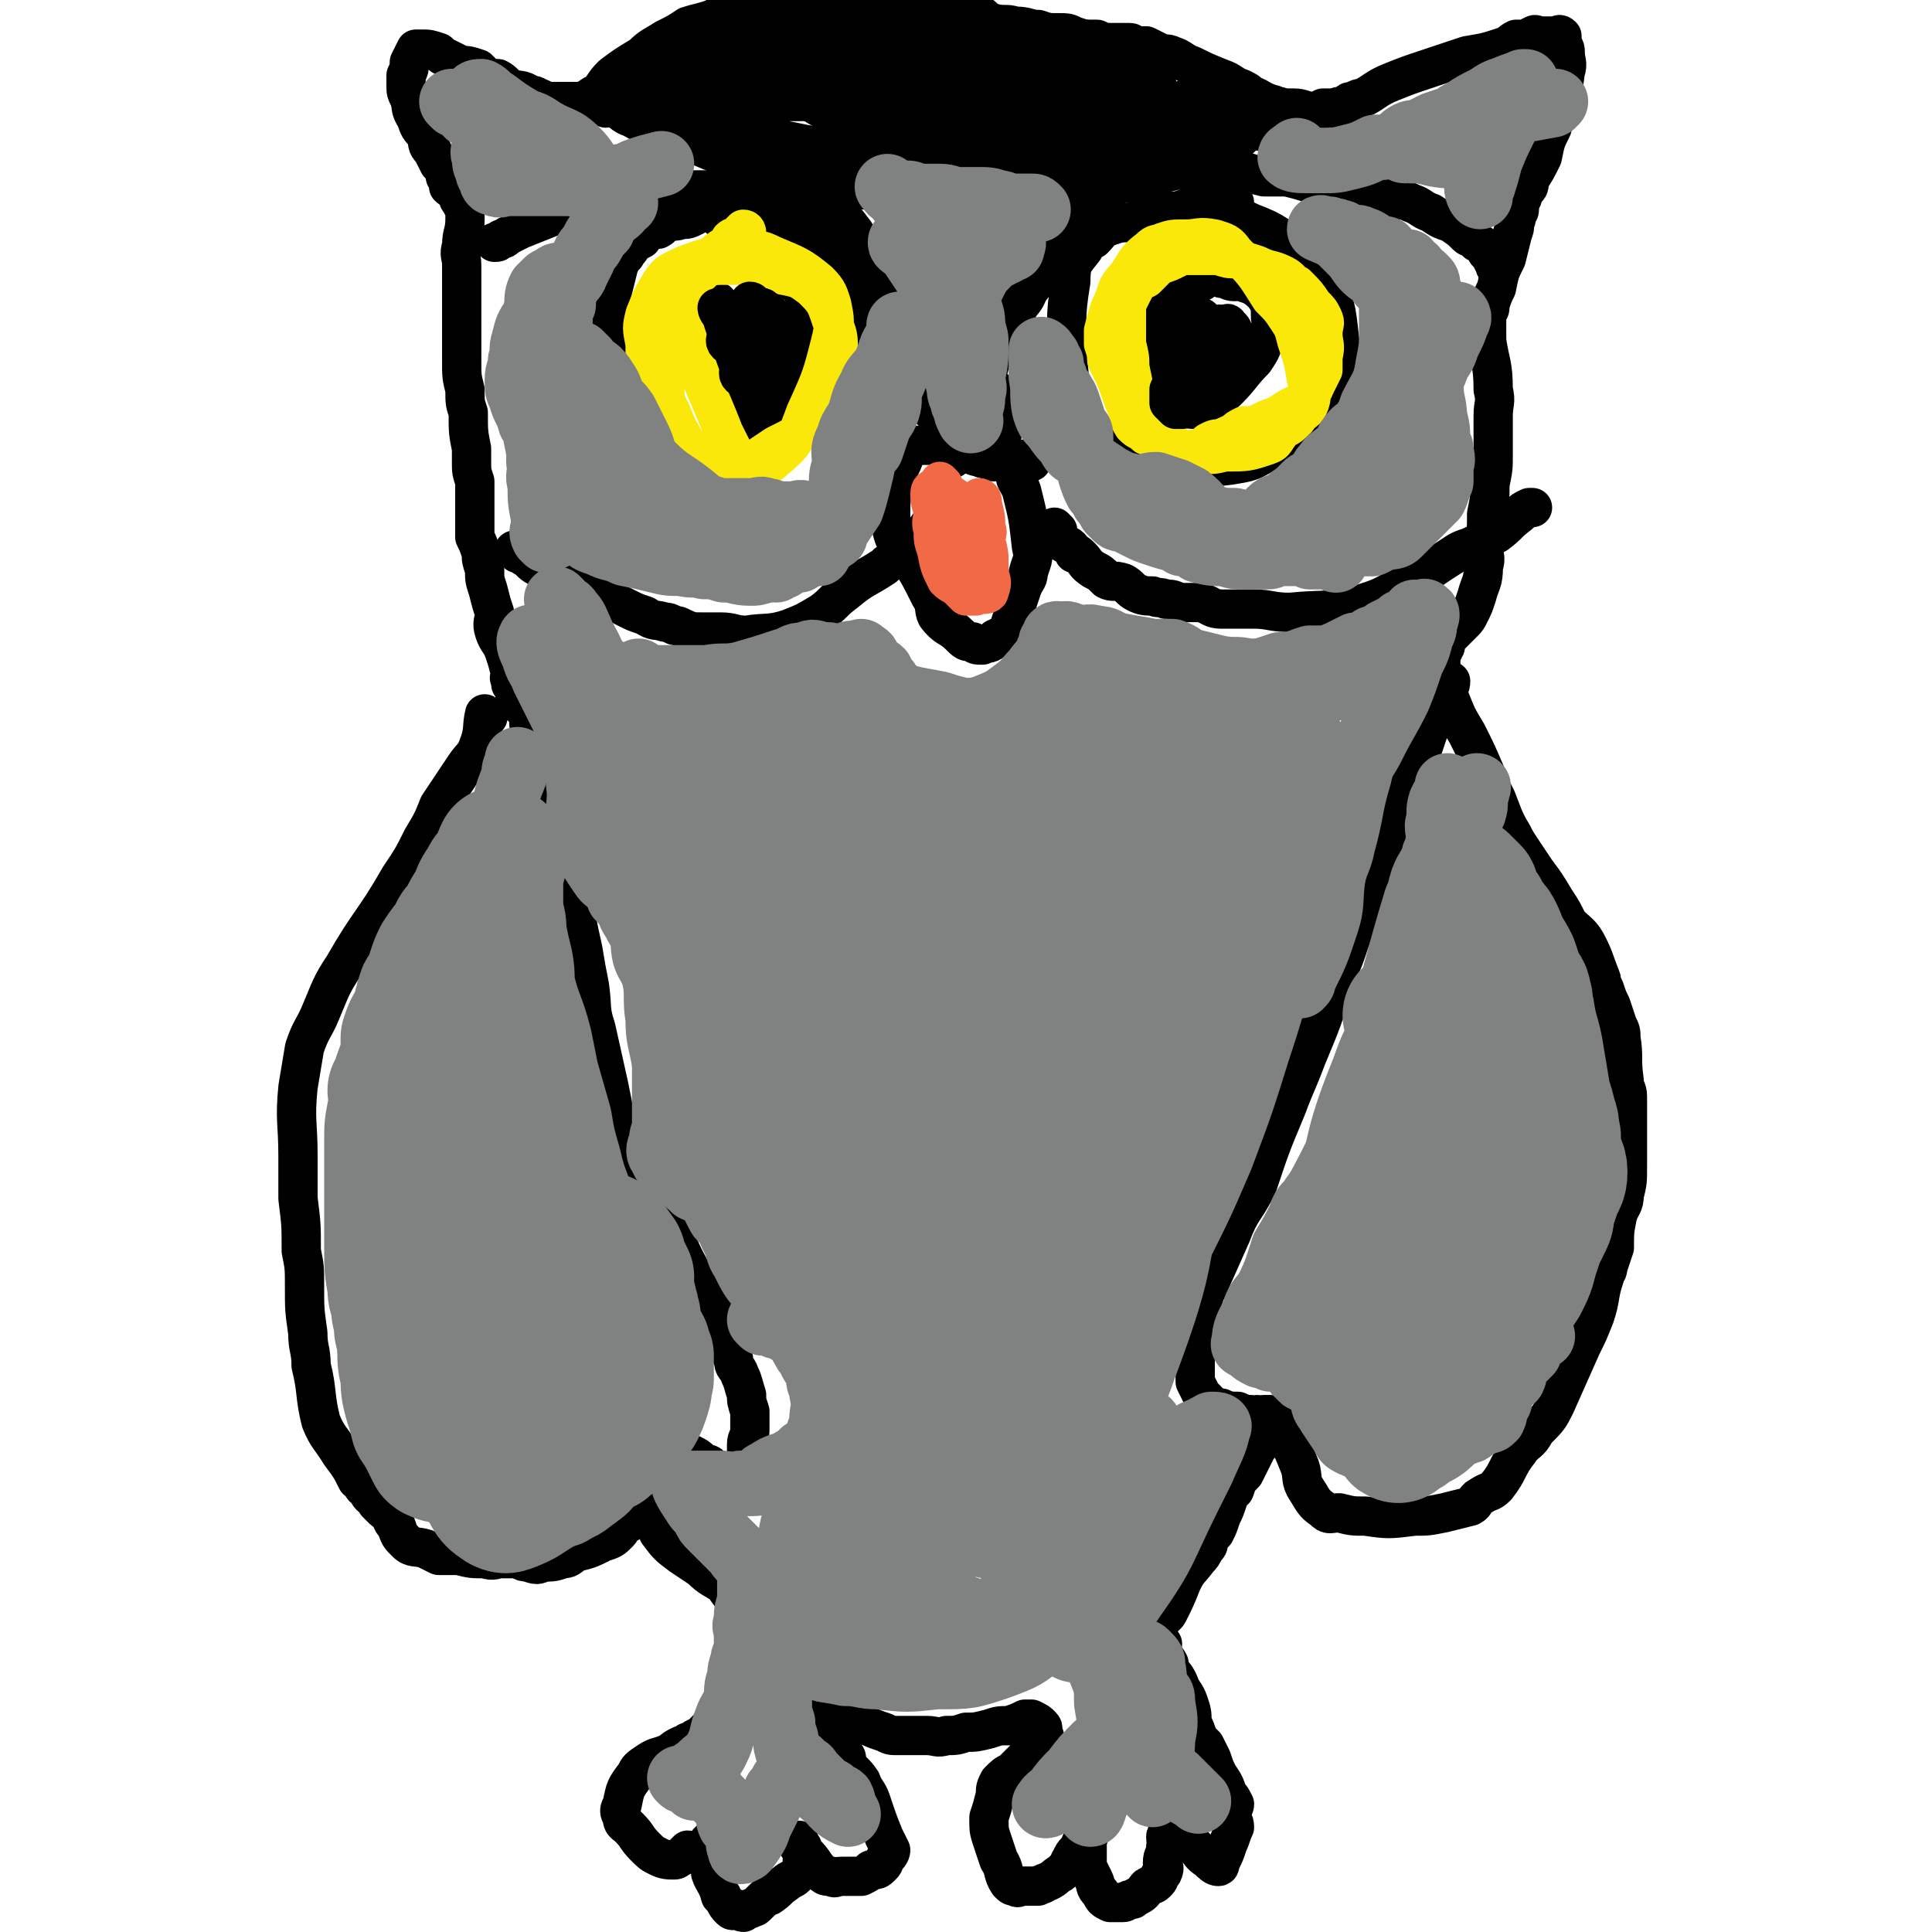 <svg viewBox='0 0 590 590' version='1.1' xmlns='http://www.w3.org/2000/svg' xmlns:xlink='http://www.w3.org/1999/xlink'><g fill='none' stroke='#000000' stroke-width='12' stroke-linecap='round' stroke-linejoin='round'><path d='M149,219c0,0 -1,-1 -1,-1 -1,4 0,5 -2,10 -1,3 -2,3 -4,6 -4,6 -4,6 -8,12 -2,5 -2,5 -5,10 -3,6 -3,6 -7,12 -8,14 -9,13 -17,27 -4,6 -4,7 -7,14 -2,5 -3,5 -5,11 -1,6 -1,6 -2,12 -1,10 0,11 0,21 0,7 0,7 0,13 1,8 1,8 1,16 1,5 1,5 1,11 0,7 0,7 1,14 0,5 1,5 1,10 2,8 1,9 3,17 2,5 3,5 6,10 3,4 3,4 5,8 2,1 1,2 3,3 1,2 1,2 3,3 0,1 0,0 0,1 1,1 1,1 2,2 1,1 1,0 2,1 1,2 0,2 2,4 1,3 1,3 3,5 2,2 3,1 6,2 2,1 2,1 4,2 3,0 3,0 6,0 4,1 4,1 8,1 3,1 3,0 5,0 3,0 3,0 5,0 2,1 2,1 3,1 3,1 3,1 5,0 3,0 3,0 6,-1 2,0 2,-1 4,-2 4,-1 4,-1 8,-3 3,-1 3,-1 5,-3 1,-1 0,-1 1,-2 1,-1 1,0 2,-1 2,-1 2,-1 3,-3 2,-2 2,-3 3,-5 3,-3 4,-3 7,-5 2,-2 1,-3 3,-5 1,-1 0,-1 1,-2 1,0 1,-1 2,-1 2,1 2,1 3,2 1,1 1,1 1,1 1,0 2,0 2,1 1,1 0,2 1,2 1,0 1,-1 2,-1 1,1 1,1 2,2 1,0 1,1 2,1 1,0 1,-1 2,-2 1,-2 1,-2 2,-4 0,-3 0,-3 0,-5 0,-2 1,-2 1,-4 0,-2 0,-2 0,-4 0,-1 0,-1 0,-2 -1,-3 -1,-3 -1,-5 -1,-3 -1,-4 -2,-6 -1,-3 -2,-2 -2,-5 -2,-3 -1,-4 -3,-7 -1,-4 -1,-4 -3,-7 -1,-4 -1,-4 -3,-7 -2,-3 -2,-3 -4,-6 -4,-7 -3,-7 -7,-13 -3,-5 -3,-5 -6,-10 -2,-4 -2,-4 -4,-9 -3,-7 -3,-7 -6,-14 -1,-5 -1,-5 -2,-10 -2,-9 -2,-9 -4,-18 -2,-6 -1,-6 -2,-13 -1,-5 -1,-5 -2,-11 -2,-9 -2,-9 -3,-19 -1,-6 0,-6 -1,-11 -1,-4 -1,-4 -2,-9 -1,-1 -1,-1 -1,-3 -1,-6 -1,-7 -3,-12 -1,-3 -2,-3 -3,-5 -1,-3 -1,-3 -2,-5 0,-2 -1,-2 -1,-3 -1,-2 0,-3 -1,-5 -1,-2 -2,-2 -3,-4 -1,-1 0,-2 -1,-3 0,-1 0,-1 -1,-2 0,-1 0,-1 0,-2 -1,0 0,0 0,-1 -1,-4 -1,-4 -2,-7 -1,-3 -2,-3 -3,-6 -1,-3 0,-3 0,-6 -1,-3 -1,-3 -2,-7 -1,-3 -1,-3 -1,-6 -1,-3 -1,-3 -1,-5 -1,-3 -1,-3 -2,-5 0,-2 0,-2 0,-5 0,-2 0,-2 0,-4 0,-2 0,-2 0,-4 0,-2 0,-2 0,-4 -1,-3 -1,-3 -1,-6 0,-2 0,-2 0,-4 -1,-5 -1,-5 -1,-11 -1,-3 -1,-3 -1,-7 -1,-4 -1,-4 -1,-9 0,-3 0,-3 0,-6 0,-3 0,-3 0,-6 0,-5 0,-5 0,-10 0,-3 0,-3 0,-7 0,-3 -1,-3 0,-6 0,-4 1,-4 1,-8 0,-1 0,-1 0,-2 0,-1 0,-1 0,-2 -1,-1 -1,0 -1,-1 -1,-1 -1,-1 -1,-2 -1,-2 -2,-2 -3,-3 0,-2 0,-2 -1,-3 0,-1 0,-1 0,-2 -1,-1 -1,-1 -2,-2 -1,-2 -1,-2 -2,-4 -2,-2 -1,-2 -2,-5 -2,-2 -2,-2 -3,-5 -2,-3 -1,-3 -2,-6 -1,-2 -1,-2 -1,-4 0,-1 0,-1 0,-3 1,-2 1,-2 1,-4 1,-2 1,-2 2,-4 1,0 1,0 2,0 2,0 2,0 5,1 1,1 1,1 3,2 2,1 2,1 4,2 2,0 2,0 5,1 1,1 1,1 2,2 2,1 2,1 4,1 2,1 2,2 4,3 3,1 3,0 6,2 2,0 2,1 3,1 2,1 2,1 4,1 3,0 3,0 6,0 1,0 1,0 1,0 1,0 1,0 2,0 1,0 1,-1 2,-1 1,-1 1,-1 2,-1 3,-3 2,-3 5,-6 4,-3 4,-3 9,-6 3,-3 4,-3 7,-5 4,-2 4,-2 7,-4 3,-1 4,-1 7,-2 3,-1 2,-2 5,-2 1,-1 1,0 2,0 2,-1 2,-1 4,-1 2,0 2,0 5,0 3,0 3,-1 5,-1 3,0 3,0 6,0 5,0 5,0 10,0 3,0 3,0 6,0 3,0 3,0 6,0 5,0 5,0 9,0 2,1 2,1 5,1 1,0 1,0 3,0 2,0 2,1 5,1 1,0 1,0 3,0 1,0 2,0 3,0 1,0 1,1 2,1 1,0 1,0 2,0 1,0 1,-1 2,0 1,1 1,1 2,2 '/><path d='M295,2c0,0 -1,-1 -1,-1 0,1 0,2 2,3 1,1 2,1 4,2 2,0 2,1 3,1 4,1 4,0 7,1 4,0 4,1 7,1 3,1 3,1 6,1 3,0 3,0 5,1 3,1 3,1 7,1 2,1 2,1 5,1 2,0 2,0 5,0 1,0 1,1 2,1 2,0 2,0 3,0 2,1 2,1 4,2 2,1 2,0 4,1 3,1 3,2 6,3 4,2 4,2 9,4 3,1 3,2 6,3 2,1 2,1 3,2 3,1 3,2 7,3 1,1 1,0 3,1 1,0 1,0 3,0 3,0 3,1 6,1 2,0 2,0 3,-1 2,0 2,0 4,0 1,-1 1,0 3,-1 1,-1 1,-1 2,-1 2,-1 2,-1 3,-1 4,-2 4,-3 9,-5 5,-2 5,-2 11,-4 6,-2 6,-2 12,-4 6,-1 6,-1 12,-3 2,-1 1,-1 3,-2 1,0 1,0 3,0 1,0 1,-1 2,-1 1,-1 1,0 2,0 2,0 2,0 3,0 1,0 1,0 2,0 1,0 1,-1 2,0 0,1 0,1 0,2 1,2 1,2 1,3 0,3 1,3 0,6 -1,9 -2,8 -4,17 -2,4 -2,4 -3,9 -2,4 -2,4 -4,7 0,2 0,2 -1,3 -1,1 -1,1 -1,2 0,1 -1,1 -1,2 0,1 0,1 0,2 0,1 -1,1 -1,3 -1,2 0,2 -1,4 -1,4 -1,4 -2,8 -2,4 -2,4 -3,9 -1,2 -1,2 -2,5 0,2 0,1 -1,3 0,2 0,2 0,3 0,2 0,2 0,5 1,7 2,7 2,15 1,4 0,4 0,8 0,6 0,6 0,12 0,4 0,4 -1,9 0,4 0,4 -1,9 0,5 0,5 -1,10 0,3 1,3 0,6 0,5 -1,5 -2,9 -1,3 -1,3 -2,5 -1,2 -1,2 -2,3 -1,1 -1,1 -2,2 -1,1 -1,1 -2,2 -1,1 -1,1 -2,2 0,1 1,1 0,2 0,1 -1,1 -1,2 0,2 0,2 0,4 0,0 0,0 0,1 1,4 1,4 3,9 2,5 2,5 5,10 3,6 3,6 6,13 1,3 1,3 3,7 2,5 2,6 5,11 1,2 1,2 3,5 2,3 2,3 4,6 3,4 3,4 6,9 2,3 2,3 4,7 3,3 4,3 6,7 2,4 2,5 4,10 0,1 0,1 1,3 1,3 1,3 2,5 1,3 1,3 2,6 1,2 1,2 1,4 1,6 0,6 1,13 0,3 1,2 1,5 0,2 0,2 0,4 0,9 0,9 0,17 0,5 0,5 -1,9 0,3 -1,3 -2,6 -1,5 -1,5 -1,10 -1,3 -1,3 -2,6 0,2 -1,1 -1,3 -2,6 -1,6 -3,12 -2,5 -2,5 -4,9 -4,9 -4,9 -8,18 -2,4 -2,4 -6,8 -2,4 -3,3 -5,6 -4,5 -3,6 -7,11 -2,2 -2,1 -5,3 -2,1 -1,2 -3,3 -4,1 -4,1 -8,2 -5,1 -5,1 -9,1 -8,1 -8,1 -15,0 -4,0 -4,0 -8,-1 -3,0 -3,1 -5,-1 -3,-2 -3,-3 -5,-6 -2,-3 -1,-4 -2,-7 -2,-5 -2,-5 -4,-9 0,-1 -1,-1 -1,-3 -1,-1 -1,-1 -1,-2 -1,-1 -1,-1 -1,-1 -1,0 -1,0 -2,-1 -1,0 -1,0 -2,0 -1,1 -1,0 -2,0 -1,0 -1,1 -2,0 -2,0 -2,0 -4,-1 -2,0 -3,0 -5,-1 -2,0 -2,0 -4,-2 -1,-1 -1,-1 -2,-2 -1,-2 -1,-2 -2,-4 0,-1 0,-2 0,-3 0,-3 0,-3 0,-5 1,-3 1,-3 1,-6 0,-3 0,-3 0,-6 1,-4 1,-4 2,-7 4,-9 4,-9 8,-18 3,-8 4,-7 8,-15 4,-12 4,-12 9,-24 3,-8 3,-7 6,-15 5,-12 5,-12 9,-25 4,-8 3,-9 7,-17 4,-11 4,-11 8,-22 2,-6 2,-7 4,-13 3,-8 4,-8 7,-16 1,-3 1,-3 2,-6 1,-3 2,-3 3,-5 1,-3 1,-3 2,-6 1,-1 1,-1 1,-2 1,-2 1,-2 1,-3 '/><path d='M392,437c0,0 -1,-1 -1,-1 -1,0 -1,0 -2,0 -1,1 -1,1 -2,3 -1,1 -1,1 -3,3 -1,2 -1,2 -2,4 -1,2 -1,2 -2,4 -2,2 -2,2 -3,5 -1,1 -1,1 -2,2 0,1 0,1 0,1 -1,3 -1,3 -2,5 -1,3 -1,3 -2,5 -1,1 -1,1 -2,3 0,1 0,1 -1,2 -1,2 -1,2 -2,3 -3,4 -3,3 -5,7 -2,5 -2,5 -4,9 -1,2 -1,1 -2,2 -1,1 0,1 -1,2 0,1 -1,1 -1,2 0,1 0,1 0,2 1,1 1,1 2,2 0,1 -1,1 -1,2 1,2 2,2 3,4 0,1 0,1 1,3 1,1 1,1 2,3 1,3 2,3 3,6 1,3 1,3 1,6 1,2 1,2 2,5 1,1 1,1 2,2 1,2 1,2 2,4 1,3 1,3 2,5 2,3 2,3 3,6 1,1 1,1 2,3 0,1 -1,1 -1,3 0,2 1,2 1,4 -1,2 -1,3 -2,5 -1,3 -1,3 -2,5 -1,1 0,2 -1,2 -1,0 -2,-1 -3,-2 -3,-2 -2,-2 -4,-4 -1,-1 -1,-1 -2,-1 -2,-2 -2,-2 -3,-4 -1,-1 -1,-1 -1,-1 0,-1 0,-2 -1,-2 0,0 0,1 -1,3 0,1 -1,1 -1,2 0,2 1,2 0,3 0,3 -1,2 -1,5 0,1 1,1 0,3 0,0 0,0 -1,1 0,1 0,1 -1,2 -1,1 -1,0 -2,1 -1,0 -1,1 -2,2 -1,1 -2,1 -3,2 -2,0 -2,1 -3,1 -2,0 -3,0 -4,0 -2,-1 -2,-1 -3,-3 -2,-2 -1,-2 -2,-4 -1,-2 -1,-2 -2,-4 0,-3 0,-3 0,-5 0,-2 0,-2 0,-3 0,-1 1,-1 0,-1 0,1 -1,1 -2,2 -1,3 -2,2 -3,5 -1,1 0,1 -1,2 -1,1 -1,1 -2,2 -2,1 -2,2 -5,3 -1,1 -1,0 -2,1 -2,0 -2,0 -5,0 -1,0 -1,1 -2,0 -1,0 -1,0 -2,-1 -2,-3 -1,-4 -3,-7 -1,-3 -1,-3 -2,-6 -1,-3 -1,-3 -1,-7 1,-3 1,-3 2,-7 0,-2 0,-2 1,-4 2,-2 2,-2 4,-3 2,-2 2,-2 4,-4 1,-1 1,0 2,-1 1,-1 1,-1 2,-2 1,-2 1,-2 2,-3 0,-1 0,-1 -1,-2 0,-1 1,-1 0,-2 -1,-1 -1,-1 -3,-2 -1,0 -1,0 -2,0 -2,1 -2,1 -5,2 -3,0 -3,0 -6,1 -4,1 -4,1 -7,1 -3,1 -3,1 -6,1 -3,1 -3,0 -6,0 -3,0 -3,0 -5,0 -2,0 -2,0 -4,0 -2,0 -2,0 -4,-1 -3,-1 -3,-1 -5,-2 -4,-2 -4,-2 -7,-4 -3,-1 -3,-1 -5,-2 -1,-1 -1,-2 -2,-2 0,0 0,1 1,2 0,2 0,2 1,3 1,2 0,2 1,3 1,2 1,2 2,4 0,1 -1,1 0,2 0,2 1,2 2,3 1,1 0,1 1,3 1,2 2,2 4,5 1,3 2,3 3,6 2,6 2,6 4,11 1,2 1,2 2,4 0,1 -1,2 -2,3 0,1 0,1 -1,2 -1,1 -1,1 -3,1 -1,1 -1,1 -3,2 -2,0 -2,0 -4,0 -1,0 -1,0 -2,0 -2,0 -2,1 -3,0 -2,0 -2,0 -3,-1 -3,-3 -2,-3 -5,-6 -1,-1 -1,-1 -2,-2 -1,-1 -1,-2 0,-2 0,1 0,1 1,2 0,2 0,2 0,3 0,1 0,1 0,2 0,1 0,1 0,2 -1,1 -1,1 -2,2 -1,1 -2,1 -3,2 -3,2 -2,2 -5,4 -1,0 -1,0 -2,1 -1,1 -1,1 -2,2 -1,1 -1,0 -2,1 -1,0 -1,0 -2,1 -1,0 -1,-1 -2,-1 -1,0 -1,1 -2,0 -1,-1 -1,-1 -2,-3 -1,-1 0,-1 -1,-1 -1,-4 -2,-4 -3,-7 0,-3 0,-3 0,-5 0,-2 0,-2 0,-3 0,-1 0,-2 0,-2 -1,0 -1,2 -2,2 -2,1 -2,2 -3,2 -1,0 -1,-1 -2,-1 -1,1 -1,1 -2,2 -1,0 -1,1 -2,1 -2,0 -3,0 -5,-1 -2,-1 -2,-1 -4,-3 -3,-3 -2,-3 -5,-6 -1,-1 -2,-1 -2,-3 -1,-2 -1,-2 0,-4 1,-5 1,-5 4,-9 1,-2 1,-2 4,-4 3,-2 3,-1 7,-3 1,-1 1,-1 3,-2 1,0 1,0 2,-1 1,0 1,0 2,-1 2,-1 2,-1 3,-2 2,-2 2,-2 3,-4 1,-2 1,-2 2,-3 2,-3 1,-3 3,-6 0,-1 1,-1 1,-2 0,-1 -1,-1 0,-2 0,-1 0,-1 1,-2 0,-2 0,-2 1,-3 0,-2 0,-2 1,-4 0,-2 0,-2 0,-3 1,-1 1,-1 1,-2 0,-2 0,-2 0,-3 0,-1 0,-1 0,-2 0,-1 0,-1 0,-2 -1,-1 -2,-1 -3,-2 -2,-2 -2,-2 -4,-5 -3,-2 -4,-2 -7,-5 -3,-2 -3,-2 -6,-4 -4,-3 -4,-3 -7,-7 0,-1 0,-1 0,-2 '/><path d='M315,141c0,0 0,-1 -1,-1 -1,0 -1,1 -3,1 -2,0 -2,0 -3,0 -3,0 -3,0 -5,0 -1,0 -1,-1 -3,-1 -1,-1 -1,0 -3,-1 -1,-1 -1,-1 -3,-1 -1,-1 -1,0 -2,0 -2,-1 -1,-2 -3,-2 -2,-1 -2,0 -4,0 -2,0 -2,0 -3,0 -1,0 -1,0 -2,0 -1,0 -1,0 -1,0 -1,0 -1,0 -2,1 -1,1 -1,2 -1,3 -1,3 -2,3 -2,7 -2,5 -2,5 -2,10 0,3 0,4 1,7 2,3 2,3 5,7 3,5 3,5 6,11 2,3 1,4 2,6 3,4 4,3 7,6 2,2 2,2 4,2 1,1 1,1 3,1 2,-1 2,0 4,-2 2,-1 3,-1 4,-3 2,-6 2,-6 4,-12 1,-3 2,-3 2,-5 1,-4 2,-4 1,-8 -1,-9 -1,-9 -3,-17 -1,-3 -2,-3 -2,-5 0,-1 0,-1 0,-1 '/><path d='M458,83c0,0 -1,0 -1,-1 -1,-1 0,-1 -1,-2 -1,-2 -1,-2 -2,-3 -1,-2 -1,-2 -3,-3 -1,-2 -2,-1 -3,-2 -2,-2 -2,-2 -5,-4 -3,-1 -3,-1 -6,-3 -3,-1 -3,-2 -6,-3 -2,-1 -2,-1 -4,-1 -3,-1 -3,-1 -7,-1 -4,-1 -4,-1 -8,-2 -2,-1 -2,-1 -5,-2 -3,0 -3,0 -7,0 -3,-1 -3,-1 -7,-2 -4,0 -4,0 -7,0 -4,-1 -4,-1 -7,-2 -4,0 -4,0 -8,0 -2,0 -2,-1 -4,-1 -5,0 -5,-1 -9,0 -5,0 -5,0 -10,2 -5,2 -5,2 -9,5 -2,1 -1,1 -2,2 -4,4 -4,4 -8,8 -2,3 -2,2 -4,5 -3,4 -3,5 -5,9 -3,3 -3,3 -6,7 -1,3 -2,3 -3,5 -2,5 -2,5 -4,10 -2,2 -2,2 -4,4 -1,4 -1,4 -2,8 0,1 0,1 0,3 -1,1 -1,1 -1,3 1,1 1,1 1,1 1,1 1,1 1,1 '/><path d='M305,120c0,0 -1,-1 -1,-1 0,1 0,2 0,3 1,1 0,1 0,3 0,0 0,0 0,1 0,2 0,2 0,3 0,1 0,1 0,2 1,1 1,1 2,2 '/><path d='M323,162c0,0 -1,-1 -1,-1 0,1 1,2 1,3 1,1 1,1 2,2 2,1 2,1 3,3 1,0 1,0 2,1 2,2 1,2 4,4 2,1 2,1 4,3 2,1 2,0 5,1 2,1 2,2 4,3 2,1 3,1 5,1 2,1 2,0 4,1 2,0 2,0 4,1 1,0 1,0 3,0 2,0 2,0 4,0 3,1 3,2 6,2 5,0 5,0 10,0 5,0 5,1 11,1 10,-1 10,0 20,-2 6,-2 7,-2 12,-5 9,-4 9,-5 17,-10 3,-2 3,-2 6,-3 4,-2 4,-2 8,-4 4,-3 3,-3 7,-6 1,-1 1,-1 3,-2 1,0 1,0 1,0 '/><path d='M291,140c0,0 -1,0 -1,-1 -1,-2 -1,-2 -1,-4 0,-1 1,-1 1,-2 -1,-2 -2,-2 -3,-4 -1,-2 -1,-2 -3,-4 -1,-2 0,-2 -1,-4 -1,-3 -1,-3 -2,-5 0,-2 -1,-2 -1,-4 -1,-2 -1,-2 -2,-4 -1,-2 -1,-2 -1,-4 -1,-2 -2,-2 -3,-5 -1,-4 -1,-5 -3,-9 -2,-5 -2,-5 -4,-9 -3,-5 -3,-5 -6,-10 -3,-4 -3,-4 -6,-6 -6,-4 -6,-4 -12,-6 -4,-1 -4,-1 -8,-1 -4,0 -4,0 -9,0 -4,0 -4,0 -7,0 -7,0 -7,0 -15,0 -3,0 -3,0 -7,1 -2,0 -2,0 -5,1 -5,1 -5,1 -10,2 -2,1 -2,0 -4,1 -5,1 -5,2 -9,3 -5,2 -5,2 -10,4 -2,1 -2,1 -4,2 -1,1 -1,1 -2,1 -1,1 -1,1 -2,1 '/><path d='M158,169c0,0 -1,-1 -1,-1 1,0 2,1 3,2 2,1 2,2 4,3 1,0 1,0 2,1 2,0 2,0 3,1 2,1 1,2 3,2 1,1 2,0 3,1 2,0 1,0 3,1 1,1 1,1 2,2 2,1 2,1 5,2 1,0 1,1 3,1 2,1 2,1 4,2 2,1 2,1 5,2 3,2 3,1 6,2 1,0 1,0 3,1 2,0 2,1 3,1 2,1 3,1 5,1 3,0 3,0 6,0 4,0 4,1 8,1 6,-1 7,0 13,-2 5,-2 5,-2 10,-5 4,-3 3,-3 7,-6 6,-5 6,-4 12,-8 3,-3 4,-2 7,-5 5,-5 5,-5 9,-11 2,-3 1,-3 2,-6 0,-1 0,-1 1,-1 '/><path d='M384,40c0,0 -1,-1 -1,-1 -3,2 -3,2 -5,4 -2,2 -3,1 -5,3 -2,1 -2,1 -5,3 -3,1 -3,1 -5,2 -4,1 -4,1 -8,2 -4,1 -4,1 -7,2 -5,1 -5,1 -9,2 -4,0 -4,1 -9,1 -4,1 -5,0 -10,1 -4,0 -4,1 -9,1 -5,1 -5,2 -10,2 -3,0 -3,0 -6,0 -3,0 -3,0 -6,0 -8,-1 -8,-2 -15,-3 -10,-1 -10,-1 -20,-2 -3,-1 -3,-1 -7,-2 -10,-3 -10,-3 -21,-6 -7,-2 -7,-2 -14,-5 -10,-3 -10,-3 -19,-8 -3,-1 -3,-2 -6,-4 -1,0 -1,1 -2,1 '/><path d='M377,62c0,0 0,-1 -1,-1 -2,0 -2,1 -4,1 -3,0 -3,-1 -5,0 -3,0 -3,1 -6,2 -3,1 -3,0 -7,1 -4,1 -4,1 -9,3 -3,0 -3,0 -6,1 -3,1 -3,2 -5,4 -2,1 -2,1 -3,3 -3,4 -4,4 -4,10 -2,12 -1,12 -1,24 1,7 0,7 2,13 4,8 5,8 12,14 5,4 6,3 12,5 4,1 4,1 8,1 8,0 8,0 16,-1 6,-1 6,-1 11,-4 7,-5 7,-5 13,-11 5,-5 5,-5 8,-12 2,-5 2,-6 1,-12 -1,-9 -1,-10 -5,-18 -2,-5 -3,-5 -7,-8 -7,-5 -7,-6 -15,-9 -4,-2 -5,-2 -9,-2 -2,0 -2,0 -5,0 0,0 0,0 -1,0 '/><path d='M372,83c0,0 -1,-1 -1,-1 -1,0 -1,0 -2,1 -1,1 -1,2 -2,3 -3,1 -3,0 -6,2 -1,1 -1,1 -3,2 -1,2 -2,2 -3,3 -2,3 -2,3 -3,6 -1,1 0,1 -1,3 0,3 0,3 0,6 1,4 1,4 3,7 2,4 2,4 5,8 1,1 1,0 3,1 1,0 1,1 2,1 2,0 2,-1 4,-2 4,-2 4,-1 7,-4 4,-4 4,-5 8,-9 2,-3 2,-3 3,-6 2,-4 3,-4 2,-7 0,-4 0,-4 -2,-7 -3,-3 -4,-3 -7,-4 -1,-1 -1,0 -2,0 -2,0 -2,-1 -4,-1 '/><path d='M216,65c0,0 0,-1 -1,-1 -1,1 -2,1 -3,2 -2,1 -2,1 -4,1 -2,1 -2,0 -4,1 -2,0 -1,1 -3,2 -2,0 -2,0 -3,0 -1,1 -1,1 -2,3 -2,1 -2,1 -3,2 -1,2 -1,1 -2,3 -1,1 -1,1 -2,3 -1,4 -1,4 -2,8 -1,4 -2,5 -1,9 0,11 0,11 3,22 1,6 2,6 5,11 2,3 2,4 5,6 3,3 4,3 8,3 4,0 4,0 9,-2 7,-2 6,-3 13,-6 4,-2 4,-2 9,-4 4,-1 5,0 8,-2 6,-4 6,-4 9,-9 3,-5 3,-5 5,-10 1,-8 1,-8 1,-15 -1,-5 -1,-5 -3,-9 -3,-6 -3,-6 -7,-10 -2,-1 -2,-1 -4,-2 -6,-3 -6,-3 -13,-6 -2,-1 -2,-1 -5,-1 -3,0 -3,0 -6,0 -1,0 -1,0 -2,1 -1,1 -1,1 -1,2 '/><path d='M220,93c0,0 -1,-1 -1,-1 0,1 0,2 0,3 -1,1 -1,1 -2,3 0,1 -1,1 -1,2 0,1 1,1 1,3 1,2 1,2 2,4 1,3 0,3 1,5 1,2 2,2 3,5 1,1 1,1 2,3 1,0 1,0 1,1 1,0 1,0 2,0 2,1 2,1 4,1 0,0 0,0 1,0 2,-1 2,-1 4,-3 1,-2 0,-2 2,-4 1,-2 1,-2 3,-3 1,-2 1,-2 2,-4 1,-2 1,-2 3,-5 1,-2 1,-3 1,-5 -1,-4 -1,-5 -3,-9 -1,-2 -2,-2 -4,-4 -3,-1 -3,0 -6,-2 -2,0 -2,-1 -4,-1 -1,-1 -1,0 -2,0 '/></g>
<g fill='none' stroke='#F26946' stroke-width='12' stroke-linecap='round' stroke-linejoin='round'><path d='M288,148c0,0 -1,-1 -1,-1 -1,1 0,2 -1,3 0,1 0,1 1,2 0,2 0,2 0,4 0,1 0,1 0,3 0,1 -1,1 0,2 0,1 0,1 1,2 0,2 -1,2 0,3 0,3 1,2 2,5 0,1 1,1 1,2 1,1 0,1 1,3 0,1 0,1 2,2 1,1 1,2 2,1 1,0 1,-1 2,-3 1,-2 2,-1 2,-3 1,-3 0,-3 -1,-6 -1,-3 -1,-3 -2,-5 -2,-4 -2,-4 -4,-8 -1,-2 -1,-2 -3,-3 -2,-2 -3,-2 -4,-2 -2,0 -2,1 -2,2 0,2 0,2 1,5 0,3 -1,3 0,6 0,3 0,3 1,6 1,5 1,5 3,9 2,2 2,1 4,3 1,1 1,1 2,2 1,0 2,0 3,0 2,-1 3,0 4,-1 1,-3 1,-3 0,-6 0,-3 0,-3 -1,-6 0,-3 0,-3 -2,-6 -1,-3 -1,-3 -2,-5 -1,-1 -1,-2 -1,-2 1,1 1,2 2,3 0,5 0,5 0,9 1,3 0,3 0,5 0,1 0,1 0,3 1,0 1,1 2,1 0,0 1,0 2,-1 0,-2 0,-2 0,-4 0,-3 0,-3 -1,-7 0,-2 1,-2 0,-4 0,-3 0,-3 -1,-7 0,-1 0,-2 -1,-2 0,1 0,2 0,3 1,4 1,4 2,8 0,2 0,2 0,4 '/></g>
<g fill='none' stroke='#FAE80B' stroke-width='12' stroke-linecap='round' stroke-linejoin='round'><path d='M359,139c0,0 -1,-1 -1,-1 0,0 1,1 2,1 2,0 2,-1 3,-1 1,-1 2,-1 3,-1 2,-1 2,-1 3,-2 2,-1 2,-1 4,-1 2,-1 2,-1 4,-2 1,-1 1,-1 3,-2 2,0 2,0 3,0 2,-1 2,-1 4,-2 3,-1 3,-1 6,-3 3,-2 4,-1 6,-4 2,-1 2,-2 3,-4 1,-2 1,-2 2,-4 0,-2 0,-2 0,-4 1,-4 0,-4 0,-7 0,-3 1,-3 0,-5 -1,-2 -1,-2 -3,-4 -2,-3 -2,-3 -5,-6 -2,-1 -2,-2 -4,-3 -4,-2 -4,-1 -8,-3 -3,-1 -3,-1 -7,-2 -2,0 -2,0 -5,-1 -4,0 -5,0 -9,0 -2,0 -2,0 -4,1 -2,1 -2,1 -5,2 -2,2 -2,2 -4,4 -2,1 -2,1 -3,2 -1,2 -1,2 -2,4 -1,2 -1,2 -1,5 0,5 0,5 0,9 1,4 1,4 1,7 1,5 1,5 2,9 0,3 1,3 2,5 0,2 0,3 0,4 1,1 2,0 3,1 2,1 1,2 4,3 4,3 4,3 9,4 5,1 5,1 9,0 7,0 7,0 13,-2 3,-1 2,-2 5,-5 2,-1 2,-1 4,-3 2,-3 3,-2 4,-5 1,-3 0,-4 -1,-7 -1,-6 -1,-6 -3,-12 -1,-4 -1,-4 -3,-7 -2,-3 -2,-3 -5,-6 -5,-8 -5,-8 -11,-14 -2,-3 -3,-3 -6,-4 -5,-1 -5,0 -9,0 -4,0 -4,0 -7,1 -2,1 -2,0 -4,2 -4,3 -4,4 -6,7 -2,3 -3,3 -4,6 -1,3 -1,3 -2,5 -1,3 -1,3 -2,7 0,2 0,2 0,4 1,3 1,3 1,5 3,6 3,6 5,12 2,4 1,5 3,8 2,2 2,1 4,3 0,0 0,0 0,0 '/><path d='M228,71c0,0 0,-1 -1,-1 -1,1 -1,1 -2,2 -1,1 -1,0 -2,1 0,1 0,1 0,2 -2,1 -2,0 -3,1 -2,1 -1,2 -3,3 -1,1 -1,1 -2,3 -1,1 0,1 -2,2 -1,2 -1,2 -3,4 -2,1 -2,0 -3,1 -1,1 0,2 -1,3 -1,2 -1,1 -2,3 -1,2 0,2 0,3 -1,3 -2,3 -2,6 -1,2 0,2 0,4 0,4 0,5 1,9 0,5 0,5 2,9 2,5 2,5 5,10 1,2 1,2 3,4 1,1 1,1 3,1 4,1 4,1 8,1 3,-1 3,-1 7,-2 3,-2 3,-2 6,-4 6,-3 6,-3 11,-6 2,-2 2,-2 4,-4 2,-3 2,-3 3,-6 1,-6 2,-7 1,-13 0,-4 0,-5 -2,-9 -2,-6 -2,-6 -6,-10 -4,-3 -4,-3 -9,-4 -3,-2 -3,-2 -7,-2 -5,-1 -5,-1 -10,-1 -4,0 -4,0 -7,1 -4,1 -5,1 -7,3 -2,3 -1,4 0,6 1,8 0,8 3,15 4,13 5,13 10,26 2,4 2,4 4,8 1,2 2,4 3,4 4,-1 6,-1 9,-4 6,-5 6,-6 9,-14 5,-11 5,-11 8,-23 1,-5 1,-5 0,-10 -1,-3 -1,-4 -4,-7 -6,-5 -7,-5 -14,-8 -4,-2 -5,-2 -9,-1 -9,1 -10,1 -18,4 -4,2 -5,2 -7,5 -3,5 -3,5 -5,10 -1,4 -1,4 0,9 0,6 0,6 3,12 1,5 2,5 5,10 '/></g>
<g fill='none' stroke='#000000' stroke-width='12' stroke-linecap='round' stroke-linejoin='round'><path d='M220,95c0,0 -1,-1 -1,-1 0,1 1,2 2,3 1,2 0,2 1,5 0,1 -1,2 0,3 0,0 1,0 2,0 1,0 1,0 2,0 2,-1 2,-2 3,-3 1,-2 1,-2 1,-3 1,-1 1,-1 1,-3 0,-1 0,-1 0,-2 -1,-1 -1,-2 -2,-2 -1,2 -1,3 -2,6 -1,2 -1,2 -1,5 -1,4 0,4 0,8 0,2 -1,3 0,4 0,0 1,-1 1,-2 2,-3 1,-3 2,-7 0,-2 0,-2 1,-4 0,0 0,0 0,0 '/><path d='M234,95c0,0 -1,-1 -1,-1 1,1 2,1 3,3 1,1 0,1 1,3 0,2 0,2 0,5 0,1 1,1 1,3 -1,4 -1,4 -1,7 -1,0 -1,1 -1,0 -2,-2 -3,-3 -4,-7 0,-2 0,-2 1,-4 1,-2 1,-2 3,-4 1,0 1,0 3,0 '/><path d='M368,98c0,0 -1,-1 -1,-1 -1,2 0,3 0,5 -1,2 -1,1 -2,3 0,1 0,1 0,3 0,1 1,2 0,3 0,1 -1,2 -1,2 1,-1 3,-2 5,-4 1,-1 1,-1 3,-2 2,-2 2,-2 4,-5 0,-1 1,-1 0,-2 -1,-1 -2,-1 -4,-1 -2,0 -2,1 -4,1 -2,1 -3,1 -4,2 -1,1 -1,2 -1,4 0,1 0,2 1,2 2,3 2,5 4,4 3,-1 4,-2 6,-6 1,-3 2,-6 1,-7 0,-1 -1,2 -2,4 -1,2 -2,2 -3,5 -2,3 -2,4 -3,8 0,2 0,2 1,3 0,1 1,2 2,1 3,-3 3,-4 6,-8 1,-2 1,-2 1,-4 '/><path d='M364,101c0,0 -1,-1 -1,-1 -1,1 0,2 -1,4 -1,1 -1,1 -2,2 -1,2 -1,2 -2,5 0,2 0,2 0,4 0,2 0,2 -1,4 0,2 0,2 0,4 1,1 1,1 2,2 1,0 1,0 2,0 2,-1 2,-2 3,-4 2,-3 2,-3 3,-5 3,-4 3,-4 4,-8 1,-1 0,-2 0,-3 '/><path d='M363,36c0,0 0,-1 -1,-1 -3,1 -3,2 -7,2 -4,1 -4,0 -7,1 -6,1 -6,1 -11,2 -6,0 -6,0 -11,0 -8,-1 -8,-1 -16,-2 -7,-1 -7,0 -14,-1 -7,-1 -7,-2 -15,-3 -5,-1 -5,0 -10,0 -4,-1 -4,-1 -8,-1 -3,0 -3,0 -6,0 -2,0 -2,-1 -4,-1 -2,0 -5,-1 -4,0 3,2 6,3 13,5 7,3 7,2 15,4 9,1 9,2 17,3 7,0 7,0 14,0 5,0 5,1 10,0 6,-1 6,-2 12,-3 3,-1 3,-1 7,-2 2,0 2,-1 5,-1 1,-1 1,0 3,-1 1,0 1,0 2,-1 0,0 0,0 1,-1 1,0 2,1 2,1 -1,-1 -3,-2 -5,-2 -18,-2 -18,-1 -35,-2 -14,-1 -14,-1 -27,-3 -17,-3 -17,-5 -35,-8 -6,-1 -6,-1 -13,-1 -3,0 -3,0 -5,1 -1,0 -2,0 -2,0 6,2 7,1 14,3 5,1 5,2 11,3 14,2 14,2 29,4 7,0 7,0 13,0 11,0 11,0 23,0 1,0 3,0 2,0 -10,-2 -12,-4 -24,-5 -16,-2 -16,-2 -32,-2 -10,-1 -10,0 -20,0 -4,0 -4,0 -8,1 '/></g>
<g fill='none' stroke='#000000' stroke-width='20' stroke-linecap='round' stroke-linejoin='round'><path d='M319,38c0,0 0,0 -1,-1 -3,-1 -3,-1 -6,-2 -2,-1 -2,-1 -4,-2 -2,-2 -3,-2 -5,-3 -3,-3 -3,-3 -6,-5 -4,-2 -4,-2 -7,-4 -3,-1 -3,-1 -6,-3 -3,-1 -3,-1 -6,-2 -5,-2 -5,-2 -9,-3 -4,-1 -4,-1 -8,-1 -5,0 -5,0 -9,0 -5,0 -5,0 -10,1 -5,1 -5,1 -9,2 -4,1 -4,2 -8,3 -5,1 -5,1 -9,2 -3,1 -3,0 -6,1 -2,1 -2,1 -4,2 -1,1 -3,1 -2,1 1,1 2,2 4,2 4,0 4,0 7,0 5,0 5,0 10,0 6,0 6,0 12,1 6,0 6,0 12,0 5,0 5,0 10,1 6,1 6,1 12,1 4,1 4,0 8,1 4,0 4,1 8,1 4,1 4,2 8,2 6,1 6,0 12,1 4,0 4,0 9,0 6,0 6,0 11,-1 5,-1 5,0 10,-2 2,0 2,0 5,-1 2,-1 4,0 4,-2 1,-1 0,-3 -3,-3 -14,-5 -14,-4 -29,-6 -12,-2 -12,-2 -23,-2 -12,0 -12,0 -23,1 -13,1 -13,1 -26,3 -5,0 -5,0 -10,1 -6,1 -6,1 -12,2 -4,1 -4,1 -8,2 -4,1 -4,1 -8,1 -3,0 -3,0 -6,0 -1,0 -1,0 -1,0 -1,0 -1,0 -1,0 0,1 0,1 1,2 1,1 1,1 2,2 4,3 4,3 8,5 5,2 5,2 11,4 3,2 3,2 7,4 4,1 5,1 10,2 5,1 5,1 10,2 6,1 6,1 12,2 5,0 5,0 9,1 8,0 8,0 16,0 6,0 6,0 12,-1 8,0 8,-1 15,-2 8,-1 8,0 16,-2 5,-1 5,-2 10,-4 5,-2 5,-2 10,-4 2,-1 1,-2 3,-3 0,0 1,0 1,-1 1,0 0,-1 1,-1 0,-1 1,-1 0,-2 0,-1 0,-1 -1,-2 0,-1 1,-2 0,-3 0,-1 -1,-1 -2,-2 -1,0 -1,0 -2,0 -1,-1 -1,-1 -2,-2 -3,0 -3,1 -5,1 -2,0 -1,-1 -3,-1 '/><path d='M343,34c0,0 -1,-1 -1,-1 1,1 1,1 3,2 1,1 1,1 2,1 1,1 1,1 2,1 2,0 2,0 4,0 2,0 2,0 4,0 2,-1 2,-1 4,-2 2,-1 2,-1 4,-1 2,-1 2,-1 4,-2 1,0 1,-1 2,-2 '/></g>
<g fill='none' stroke='#808282' stroke-width='40' stroke-linecap='round' stroke-linejoin='round'><path d='M296,447c0,0 -1,0 -1,-1 0,-3 0,-3 0,-7 1,-6 1,-6 2,-12 2,-18 2,-18 3,-35 2,-15 2,-15 2,-29 1,-14 0,-14 0,-27 1,-15 1,-15 2,-29 1,-11 2,-11 3,-22 0,-8 0,-8 0,-15 0,-4 0,-4 0,-7 1,-2 1,-2 1,-3 0,-1 -1,-2 -1,-1 -2,1 -3,1 -4,4 -6,7 -6,8 -10,16 -6,13 -6,13 -10,27 -6,21 -10,21 -11,42 -1,39 -1,41 8,78 2,10 5,12 14,16 9,5 14,6 23,1 14,-9 17,-12 23,-29 12,-32 11,-35 13,-69 1,-30 3,-34 -8,-61 -7,-17 -11,-23 -28,-28 -17,-5 -27,-3 -40,9 -13,12 -12,19 -13,39 -2,49 -1,51 8,98 1,9 5,7 11,13 3,2 4,7 5,5 2,-4 3,-9 2,-17 -9,-50 -10,-50 -23,-100 -4,-17 -4,-17 -10,-32 -5,-13 -5,-13 -12,-25 -1,-2 -2,-3 -4,-4 -4,-2 -7,-5 -8,-2 -5,11 -5,15 -4,30 4,44 4,45 14,88 4,20 7,20 14,39 1,3 3,7 3,5 -2,-7 -2,-11 -6,-22 -14,-41 -16,-40 -29,-81 -4,-14 -2,-14 -5,-28 -2,-10 -1,-10 -4,-19 -2,-5 -5,-11 -5,-8 0,8 1,14 5,28 4,19 4,19 12,37 6,12 8,16 15,23 1,2 1,-3 1,-5 -5,-16 -6,-16 -11,-31 -4,-9 -3,-10 -8,-19 -1,-3 -1,-3 -4,-5 -4,-3 -4,-2 -9,-4 -2,-1 -2,-1 -5,-2 -3,0 -3,0 -5,0 -1,0 -1,-1 -1,0 0,1 0,2 1,3 0,2 1,2 1,3 2,5 1,6 3,11 3,7 3,7 5,13 2,4 2,4 3,7 1,2 0,2 1,4 1,4 2,4 3,8 2,4 2,4 3,8 3,6 3,6 5,13 1,3 0,3 1,6 0,2 0,2 1,4 2,6 2,6 5,13 1,2 2,2 3,5 1,2 1,2 2,4 2,3 3,3 5,6 4,9 4,10 7,19 2,4 1,4 3,8 4,8 5,8 8,16 2,5 1,5 3,10 2,5 2,4 4,9 1,3 1,3 2,5 0,2 0,2 0,4 -2,5 -2,5 -4,9 -1,3 -1,3 -2,7 -2,4 -2,4 -4,8 0,1 0,1 0,3 -1,1 -1,1 0,2 0,1 1,0 2,1 1,0 1,0 2,0 3,-1 4,0 5,-2 6,-10 7,-11 9,-23 1,-14 -2,-15 -4,-30 -4,-32 -4,-32 -9,-64 -2,-12 -1,-13 -6,-24 -4,-12 -4,-13 -11,-23 -2,-3 -5,-4 -8,-2 -6,5 -9,8 -9,17 -1,21 -1,24 6,45 8,22 10,23 25,41 6,7 12,14 18,9 21,-18 25,-26 36,-56 11,-30 3,-32 8,-65 5,-27 6,-26 13,-53 0,0 -1,0 -1,0 -6,22 -8,22 -13,45 -4,15 -3,16 -5,31 -3,28 -4,28 -5,55 0,13 2,27 5,25 5,-4 7,-19 12,-37 8,-29 4,-31 15,-58 9,-24 11,-24 24,-46 3,-6 5,-10 6,-11 1,-1 0,3 -1,7 -4,14 -6,14 -9,28 -6,22 -4,23 -9,45 -1,5 -1,6 -4,10 0,1 -1,2 -1,2 -1,-1 -1,-2 -1,-4 3,-16 2,-17 7,-32 4,-15 4,-15 10,-29 8,-16 10,-15 18,-32 3,-6 4,-7 5,-14 0,-3 0,-8 -2,-7 -5,1 -9,4 -13,10 -9,16 -8,17 -14,35 -3,8 -4,12 -3,16 1,1 4,-2 5,-5 5,-9 5,-10 7,-21 2,-12 2,-12 2,-24 1,-6 2,-8 0,-12 -1,-3 -3,-4 -6,-4 -12,0 -13,0 -24,2 -9,2 -8,3 -16,5 -13,3 -13,2 -25,5 -5,1 -5,1 -10,2 -5,0 -5,0 -11,0 -4,0 -4,0 -7,0 -4,0 -4,0 -7,-1 -4,0 -4,-1 -7,-1 -2,-1 -3,-1 -5,0 -2,0 -2,0 -3,1 '/></g>
<g fill='none' stroke='#808282' stroke-width='20' stroke-linecap='round' stroke-linejoin='round'><path d='M260,328c0,0 -1,0 -1,-1 0,-1 0,-1 -1,-2 -1,-1 -2,-1 -4,-2 -2,-3 -2,-4 -5,-6 -3,-3 -3,-3 -7,-6 -4,-3 -4,-3 -8,-6 -4,-2 -4,-2 -7,-6 -2,-2 -2,-2 -4,-5 -2,-3 -2,-3 -5,-6 -2,-3 -2,-3 -3,-5 -2,-3 -2,-2 -3,-5 -3,-4 -3,-4 -5,-8 -1,-4 -1,-4 -3,-7 -3,-6 -3,-6 -6,-12 -3,-5 -3,-5 -5,-9 -2,-4 -1,-4 -3,-7 -2,-3 -2,-3 -3,-5 -2,-4 -2,-4 -3,-8 -1,-6 0,-6 -1,-12 -1,-4 0,-4 -1,-7 -2,-6 -3,-6 -5,-11 -1,-2 -1,-3 -3,-5 -1,-2 -2,-1 -3,-3 0,0 -1,-1 -1,-1 1,1 1,2 1,4 2,4 2,4 3,9 2,4 2,4 3,8 2,5 2,5 3,10 2,6 2,6 4,13 1,3 1,2 2,5 2,4 2,4 3,7 2,2 2,2 3,4 1,2 2,2 2,3 2,4 2,4 3,7 1,3 1,3 2,6 2,4 3,4 5,8 2,2 2,1 3,4 2,2 1,2 2,5 2,5 2,5 4,10 1,3 1,3 2,7 1,4 1,4 2,7 2,5 3,5 4,10 2,9 1,9 2,18 1,3 1,3 2,6 1,3 1,3 2,7 0,2 0,5 0,4 -3,-4 -3,-8 -5,-14 -4,-8 -4,-8 -8,-16 -2,-6 -2,-6 -5,-11 -2,-4 -3,-4 -5,-7 -4,-6 -4,-6 -8,-12 -3,-4 -2,-5 -6,-10 0,0 -1,-1 -1,-1 0,0 2,1 3,3 1,1 0,2 1,3 1,2 2,2 3,4 1,3 0,4 1,8 1,3 2,3 3,7 1,5 0,6 1,12 0,7 1,7 2,14 0,9 0,9 0,18 0,3 -1,3 -1,6 -1,2 -1,3 0,4 1,3 2,3 4,5 2,2 3,2 6,5 2,1 3,1 5,3 1,2 1,2 2,4 1,2 1,2 3,3 1,3 1,3 2,5 2,4 1,4 3,7 3,6 3,6 8,11 1,3 2,3 4,5 3,2 3,2 6,5 1,1 2,1 3,2 1,2 0,2 1,4 1,4 2,4 3,8 1,4 0,4 0,8 -1,4 -1,4 -1,8 -1,1 -1,1 -1,3 0,1 0,0 -1,1 0,1 0,1 0,2 -1,0 -2,0 -3,1 -2,1 -1,2 -4,3 -3,2 -4,1 -8,4 -1,0 -1,1 -2,2 -1,1 -1,1 -2,1 -2,0 -2,0 -4,0 -3,1 -3,0 -6,0 -3,0 -3,0 -6,0 -2,0 -2,0 -4,0 -1,0 -1,0 -1,1 1,2 1,2 3,5 1,2 2,2 3,4 1,2 1,2 2,3 2,2 2,2 4,4 2,2 2,2 4,4 1,2 2,2 3,4 1,1 1,2 1,3 0,4 0,4 0,8 -1,3 -1,3 -1,6 -1,2 0,2 0,4 0,3 0,3 0,6 -1,1 -1,1 -1,2 -1,3 -1,3 -1,5 -1,3 -1,3 -1,6 -1,4 -2,4 -3,7 -2,5 -1,5 -3,9 -1,2 -1,2 -2,3 -3,2 -3,3 -5,4 -1,1 -2,1 -3,2 -1,0 -2,0 -1,0 0,1 1,1 2,1 1,1 1,1 2,2 1,0 1,-1 2,-1 2,1 2,1 3,2 0,0 1,0 1,1 1,1 1,1 2,2 1,1 1,1 2,3 1,2 0,2 1,4 1,1 1,1 2,2 0,2 1,2 1,3 0,1 -1,1 0,2 0,1 0,2 1,1 1,0 1,-1 2,-2 2,-3 2,-3 3,-6 1,-2 1,-2 2,-4 1,-2 1,-2 2,-4 1,-1 1,-1 1,-2 1,-1 1,-1 2,-3 1,0 1,0 1,-1 0,-1 0,-1 1,-2 0,-1 0,-1 1,-2 0,-1 -1,-2 0,-2 0,0 1,1 2,1 1,1 1,1 2,2 1,0 1,1 2,2 1,1 1,1 2,2 2,2 2,2 4,3 1,2 2,1 3,2 1,2 0,2 1,3 0,1 1,2 1,2 -2,-1 -4,-2 -6,-5 -2,-1 -2,-2 -4,-3 -1,-2 -1,-1 -3,-3 -1,-1 -1,-1 -2,-3 -2,-2 -2,-2 -3,-4 -1,-3 -1,-3 -1,-5 -1,-3 -1,-3 -1,-5 -1,-3 -1,-3 -1,-6 -1,-5 -1,-5 0,-9 0,-11 0,-11 1,-22 1,-8 0,-8 2,-16 1,-9 2,-9 4,-18 0,-3 0,-3 1,-7 0,0 1,-1 1,-1 -1,4 -1,5 -2,9 -1,7 -1,7 -2,14 -2,7 -2,7 -3,14 -1,5 -1,6 -1,11 0,1 -1,2 0,2 1,1 2,1 4,1 3,-1 3,-1 5,-1 5,-2 4,-2 9,-3 6,-2 6,-3 13,-4 10,-1 10,-1 20,0 6,1 6,2 11,3 3,1 5,0 5,0 0,2 -2,4 -4,4 -14,4 -14,3 -28,6 -8,2 -8,1 -16,3 -4,1 -9,2 -8,3 0,1 4,1 8,2 5,0 5,1 10,1 9,1 9,1 18,0 10,0 10,0 19,-3 8,-3 8,-3 14,-8 2,-2 2,-3 3,-6 1,-3 0,-3 1,-6 0,-1 1,-1 1,-1 0,-1 -1,-2 -1,-2 2,4 3,4 5,9 1,2 1,3 2,5 3,5 4,5 6,10 2,5 2,5 2,10 1,6 1,6 1,13 0,2 0,2 -1,5 0,1 0,1 0,2 0,1 1,1 0,2 -1,4 -1,4 -3,8 -1,2 -1,4 -2,4 -1,-1 -1,-3 -1,-5 1,-2 1,-2 2,-4 1,-5 1,-5 2,-9 1,-1 2,-2 2,-3 0,-1 -2,0 -3,0 -4,4 -4,4 -7,8 -3,3 -3,3 -6,7 -2,1 -3,3 -3,3 0,1 2,0 4,-2 2,-2 1,-2 3,-4 5,-6 5,-6 11,-12 6,-7 6,-7 13,-13 2,-2 2,-4 3,-3 2,0 2,1 2,3 1,6 1,6 0,11 0,6 -1,6 -2,13 0,1 0,1 0,3 0,0 -1,1 -1,1 1,-1 2,-1 3,-3 0,-1 0,-1 0,-2 1,0 2,0 3,0 3,2 2,3 5,5 2,1 3,2 3,2 0,0 -1,-1 -3,-3 -2,-2 -2,-2 -4,-4 -5,-4 -6,-4 -10,-9 -4,-6 -4,-7 -6,-13 -4,-17 -5,-18 -6,-35 -1,-12 -1,-12 1,-24 3,-12 5,-12 10,-24 1,-2 2,-5 2,-4 1,0 2,2 1,5 -4,18 -6,18 -11,36 -2,7 -1,7 -3,14 0,3 -2,6 -1,5 3,0 7,-1 10,-6 10,-14 9,-15 17,-31 2,-4 2,-4 4,-8 3,-7 4,-8 5,-13 1,-1 -1,-1 -2,-1 -5,3 -6,2 -9,6 -12,13 -12,13 -21,28 -5,8 -4,9 -7,17 -1,5 -2,11 -2,10 1,0 3,-5 4,-11 1,-4 1,-4 0,-9 0,-15 1,-15 -2,-29 -1,-6 0,-11 -4,-12 -5,-2 -10,1 -14,7 -6,8 -5,10 -7,21 -1,11 1,11 2,22 1,2 1,5 2,4 1,-4 2,-7 2,-13 0,-8 -1,-8 -3,-15 0,-3 0,-7 -2,-7 -2,0 -3,3 -4,7 -2,5 -2,6 -4,11 0,0 0,-1 0,-1 5,-19 5,-19 10,-38 5,-19 5,-19 11,-37 9,-31 7,-32 18,-62 11,-27 12,-27 25,-51 5,-8 6,-8 12,-14 1,-1 3,-2 3,-1 0,7 -2,9 -4,19 -5,17 -6,17 -10,34 -4,17 -3,18 -7,35 -4,19 -4,19 -9,38 -1,3 -3,8 -3,6 -1,-2 -1,-7 0,-14 2,-8 3,-8 7,-16 7,-17 7,-17 14,-34 5,-12 6,-12 11,-24 6,-13 6,-13 10,-27 3,-8 4,-8 6,-17 3,-9 2,-9 4,-19 1,-2 0,-4 0,-3 0,1 1,3 0,7 -1,12 -1,12 -4,25 -5,22 -4,22 -11,43 -5,16 -5,16 -11,32 -6,14 -6,14 -13,28 -1,2 -3,4 -4,4 -1,-1 -1,-3 0,-6 3,-13 3,-13 7,-25 3,-10 3,-10 7,-20 7,-15 9,-14 15,-30 4,-8 3,-8 6,-17 1,-6 1,-6 3,-11 1,-5 1,-5 2,-10 2,-7 2,-7 4,-14 1,-5 1,-6 4,-10 3,-5 4,-5 8,-9 2,-3 3,-3 5,-6 2,-3 2,-3 3,-6 2,-2 1,-3 3,-5 0,-1 1,-1 1,-1 0,-1 -1,-2 -2,-2 -1,-1 -1,-1 -2,-2 -2,0 -2,0 -4,0 -3,-1 -3,-1 -6,-1 -2,-1 -2,-1 -4,-1 -3,-1 -3,-1 -6,-2 -2,0 -2,0 -3,0 -4,0 -4,0 -7,0 -1,0 -1,-1 -3,-1 -3,-1 -3,-1 -6,-1 -4,-1 -4,0 -9,-1 -4,-1 -4,-1 -8,-2 -3,-1 -3,-2 -6,-3 -3,0 -3,0 -6,0 -5,-1 -6,-1 -11,-2 -3,-1 -3,-2 -6,-2 -3,-1 -3,0 -5,0 -2,0 -2,-1 -3,-1 -2,-1 -2,0 -3,0 -1,0 -1,-1 -2,0 0,0 0,1 -1,2 0,1 0,2 -1,3 -1,3 -2,3 -4,6 -3,3 -2,3 -6,6 -4,3 -4,3 -9,5 -3,1 -3,1 -7,1 -4,-1 -4,-1 -7,-2 -5,-1 -6,-1 -10,-2 -3,-1 -3,-2 -5,-3 -1,-2 -1,-2 -2,-3 -1,-1 -1,-2 -1,-2 -1,-1 -2,-1 -3,-1 -1,-1 0,-2 -1,-3 0,-1 -1,-1 -2,-2 -1,0 -1,1 -2,1 -1,0 -1,-1 -2,0 -1,1 -1,1 -2,2 -1,1 -1,1 -2,2 -3,4 -2,4 -5,7 -3,2 -3,2 -7,4 -5,2 -5,3 -10,4 -6,0 -6,-1 -12,-2 -10,-3 -10,-3 -20,-6 -4,-1 -4,-1 -7,-2 -2,-1 -2,-1 -3,-2 -1,0 -2,0 -1,0 0,0 1,0 2,1 3,2 3,2 7,3 4,2 4,2 8,3 6,3 6,4 13,7 17,6 17,5 33,11 '/><path d='M226,265c0,0 0,0 -1,-1 -1,0 -1,0 -2,0 -1,-1 -1,-1 -3,-3 -2,-3 -2,-3 -4,-7 -3,-3 -2,-4 -5,-8 -4,-5 -4,-4 -8,-9 -2,-4 -2,-3 -5,-7 -2,-4 -1,-4 -3,-8 -2,-3 -2,-3 -3,-6 -2,-3 -2,-2 -3,-4 -1,-2 -1,-2 -2,-3 0,-1 0,-2 1,-2 0,1 0,3 1,5 2,6 2,6 4,12 2,6 2,6 5,11 4,10 4,10 7,20 2,5 2,5 4,11 0,3 1,4 1,7 0,1 -1,1 -2,1 -2,1 -2,0 -4,0 -5,-2 -5,-2 -10,-3 -3,-1 -3,0 -6,-1 -3,-1 -3,-1 -5,-4 -4,-6 -4,-6 -6,-13 -1,-5 0,-6 0,-11 -1,-8 0,-8 -1,-15 -1,-4 -2,-4 -4,-8 -3,-6 -3,-6 -6,-12 -1,-3 -2,-3 -3,-7 -1,-2 -2,-4 -1,-5 0,-1 1,0 3,1 3,1 3,1 6,2 2,1 2,1 4,2 4,1 4,1 7,3 3,1 2,1 5,3 4,1 4,1 8,3 5,2 5,2 10,4 4,1 4,1 8,2 4,1 4,1 8,1 4,1 4,1 8,2 4,0 4,1 8,1 4,0 4,-1 8,-2 4,0 5,0 9,-1 2,0 2,-1 4,-2 1,0 2,1 2,1 0,-2 0,-3 -1,-5 -2,-3 -2,-4 -4,-7 -1,-1 -1,-1 -2,-3 -1,0 -1,0 -2,0 -3,-1 -3,-1 -5,0 -4,0 -3,1 -7,2 -6,2 -6,2 -13,4 -5,1 -5,0 -10,1 -6,0 -6,0 -12,0 -3,0 -3,0 -7,0 -1,0 -1,-1 -2,-2 '/><path d='M139,32c0,0 -1,-1 -1,-1 1,1 2,1 3,2 1,1 1,1 2,2 2,1 2,1 4,2 2,1 2,1 3,2 3,2 3,2 5,4 3,2 3,2 5,4 3,2 2,2 4,3 3,2 3,2 5,4 2,1 2,0 4,1 0,1 0,1 1,1 1,0 1,-1 3,0 1,0 0,1 1,1 1,0 2,0 2,-1 1,-1 1,-2 1,-3 -2,-3 -2,-4 -5,-7 -4,-4 -5,-3 -10,-6 -3,-2 -3,-2 -6,-3 -5,-3 -5,-3 -9,-6 -2,-1 -2,-2 -4,-3 -1,0 -2,0 -2,1 0,2 1,3 2,5 0,2 1,2 1,4 0,3 0,3 0,6 0,2 -1,2 0,4 0,2 0,2 1,4 0,1 0,1 1,2 0,1 0,2 1,2 2,1 2,0 4,0 5,0 5,0 10,0 7,0 7,0 13,0 5,0 5,0 11,-2 3,0 3,-1 6,-2 3,-1 3,-1 7,-2 '/><path d='M397,47c0,0 -1,-1 -1,-1 -1,1 -2,1 -2,2 1,1 3,1 5,1 2,0 2,0 5,0 4,0 4,0 8,-1 4,-1 4,-1 8,-3 3,0 3,0 6,-1 2,-1 2,-2 4,-3 2,-1 2,0 4,-1 2,-1 2,-1 4,-2 3,-1 3,-1 6,-2 1,-1 1,-1 3,-2 3,-2 3,-2 7,-4 3,-2 3,-2 6,-3 2,-1 3,-1 5,-2 1,0 1,0 1,0 0,2 -1,2 -1,4 -1,2 -1,2 -2,4 -1,3 -2,3 -3,5 -3,6 -3,6 -5,11 -1,4 -1,4 -2,7 0,1 -1,1 -1,3 0,0 0,1 0,1 0,0 -1,-1 -1,-3 0,-3 1,-3 0,-6 0,-1 0,-2 -1,-2 -1,-1 -1,-1 -3,-1 -4,-1 -4,0 -9,-1 -4,-1 -4,-1 -7,-1 -1,-1 -3,0 -2,0 1,-2 3,-3 6,-4 9,-4 9,-3 17,-6 11,-2 11,-2 22,-4 0,-1 0,-1 1,-1 '/><path d='M384,207c0,0 -1,0 -1,-1 0,-1 1,-1 2,-1 3,-1 3,-1 6,-2 2,0 2,0 4,0 2,-1 2,-1 5,-2 2,0 3,0 5,0 3,-1 3,-1 5,-2 2,-1 2,-1 4,-2 2,0 2,0 4,-1 0,0 0,0 1,-1 1,0 1,0 1,0 2,-1 2,-1 3,-2 2,-1 2,-1 4,-2 0,0 0,0 1,-1 1,0 1,0 2,-1 1,0 1,-1 2,-2 0,0 1,1 2,1 1,0 1,-2 1,-1 1,0 1,1 0,3 0,2 0,2 -1,4 -1,4 -1,4 -3,8 -2,6 -2,6 -4,11 -4,8 -4,7 -8,15 -2,4 -3,4 -4,9 -3,10 -2,10 -5,21 -1,5 -2,5 -3,10 -1,7 0,8 -2,14 -3,9 -3,9 -7,17 0,1 0,1 -1,2 '/><path d='M150,418c0,0 0,0 -1,-1 0,-1 0,-1 0,-2 -1,-4 -1,-4 -2,-8 -2,-11 -3,-10 -5,-21 -2,-15 -2,-15 -3,-29 -1,-8 -1,-8 -2,-16 -1,-9 -1,-9 -1,-18 -1,-7 -1,-7 -1,-15 0,-7 -1,-7 0,-14 0,-3 1,-3 3,-7 0,-2 2,-4 1,-3 0,0 -2,2 -3,5 -3,6 -3,6 -3,13 -1,17 1,17 1,33 1,16 0,16 1,32 1,19 0,22 4,39 1,2 3,-2 4,-1 2,1 1,3 3,6 1,1 3,1 3,0 3,-18 3,-19 3,-38 -1,-23 -3,-23 -5,-46 -1,-21 1,-22 -1,-42 -1,-2 -3,-2 -4,-1 -6,4 -9,4 -11,10 -6,21 -5,22 -6,44 -2,24 -1,24 1,47 1,15 1,15 5,29 1,3 3,5 5,5 2,1 4,-1 4,-4 -3,-28 -5,-29 -10,-57 -3,-17 -3,-17 -6,-34 -2,-7 -2,-12 -4,-14 -1,-1 -3,3 -3,7 -1,21 -2,22 0,43 1,10 3,10 6,20 0,2 0,2 0,5 '/></g>
<g fill='none' stroke='#808282' stroke-width='40' stroke-linecap='round' stroke-linejoin='round'><path d='M149,356c0,0 -1,-1 -1,-1 1,2 2,3 3,6 0,3 0,3 1,6 2,6 3,6 5,12 3,7 3,7 5,14 1,3 1,3 3,6 1,2 1,2 2,4 3,3 3,3 5,5 3,3 3,3 6,5 5,5 6,5 11,10 0,1 -1,2 0,2 1,1 1,0 2,1 1,0 1,2 1,2 0,0 0,-2 0,-3 -1,-2 -2,-2 -3,-4 -2,-4 -3,-4 -4,-9 -2,-3 -2,-3 -3,-6 -3,-11 -3,-11 -5,-21 -2,-6 -1,-6 -2,-12 -2,-9 -3,-8 -5,-17 -2,-7 -2,-7 -3,-13 -2,-7 -2,-7 -4,-14 -1,-5 -1,-5 -2,-10 -2,-8 -3,-8 -5,-16 -1,-4 0,-4 -1,-9 -1,-4 -1,-4 -2,-9 0,-3 0,-3 -1,-6 0,-4 0,-4 0,-8 0,-1 0,-1 0,-3 0,-1 0,-1 0,-3 1,-1 1,-1 1,-2 0,-1 0,-1 0,-2 0,-1 0,-1 0,-1 -1,2 -1,3 -2,5 -2,2 -2,2 -3,4 -2,3 -2,3 -3,6 -2,3 -2,3 -4,7 -2,2 -2,2 -3,5 -2,2 -2,2 -4,5 -1,2 -1,2 -2,5 0,2 0,2 -1,5 -1,1 -2,0 -2,2 -1,1 0,2 -1,3 0,2 -1,2 -1,4 -2,3 -2,3 -3,6 0,3 0,3 0,6 -1,3 -1,2 -2,5 -1,3 -1,3 -2,5 0,1 1,1 1,3 0,2 -1,1 -1,3 -1,5 -1,5 -1,9 0,5 0,5 0,10 0,6 0,6 0,11 0,3 0,3 0,6 0,4 0,4 0,7 0,5 0,5 1,11 0,2 0,2 1,5 0,4 1,4 1,8 1,3 1,3 1,6 0,4 0,4 1,8 0,4 0,4 1,8 1,3 1,3 2,7 2,3 2,3 3,5 1,2 1,2 2,4 1,1 1,0 2,1 1,0 1,-1 2,-1 3,1 3,1 5,1 2,0 2,0 3,0 1,1 1,1 2,0 2,0 2,0 3,0 2,-1 2,0 3,-1 3,0 3,0 5,-1 2,0 2,-1 3,-1 2,-1 2,-1 4,-2 3,-2 3,-2 6,-4 '/><path d='M186,379c0,0 -1,-1 -1,-1 1,1 2,2 4,5 1,1 0,1 1,3 1,2 1,2 2,4 0,2 -1,2 0,4 0,2 1,2 1,5 1,1 0,1 1,3 0,2 0,2 1,5 0,2 1,2 2,4 0,1 0,1 1,3 0,1 0,2 0,3 0,2 0,2 0,4 -1,2 0,2 -1,5 -1,3 -1,3 -2,5 -2,3 -2,3 -3,5 -1,1 -2,1 -3,2 -1,1 -1,2 -3,3 0,0 0,0 -1,1 -2,1 -2,0 -4,2 -1,1 -1,1 -2,2 -1,2 -2,2 -3,3 -3,2 -2,2 -5,3 -1,1 -1,1 -2,1 -2,1 -2,1 -4,2 -5,3 -4,3 -9,5 -1,0 -1,1 -3,0 -3,-2 -3,-2 -5,-6 -3,-3 -2,-4 -4,-7 -4,-4 -4,-3 -8,-7 -2,-3 -3,-3 -4,-6 -3,-4 -3,-4 -5,-10 -2,-6 -2,-6 -4,-13 -1,-6 -1,-6 -1,-12 0,-8 1,-8 2,-15 0,-4 -1,-4 0,-8 0,-5 0,-5 2,-10 1,-4 1,-3 3,-7 0,-2 0,-2 1,-3 '/></g>
<g fill='none' stroke='#808282' stroke-width='20' stroke-linecap='round' stroke-linejoin='round'><path d='M150,279c0,0 -1,0 -1,-1 0,-1 1,-1 1,-3 0,-1 0,-1 0,-3 0,-1 0,-1 0,-3 0,-2 0,-2 0,-5 0,-1 -1,-1 0,-3 0,-3 1,-3 2,-7 1,-3 1,-3 2,-7 1,-5 1,-5 3,-10 0,-2 0,-2 1,-4 0,0 0,0 0,-1 '/><path d='M233,404c0,0 -1,-1 -1,-1 2,0 3,1 5,2 1,0 1,0 3,1 1,1 2,1 3,2 2,1 1,2 2,3 1,2 1,2 2,3 1,3 2,3 3,6 0,2 0,2 1,4 0,2 0,2 1,4 0,2 0,2 0,3 0,2 0,2 0,5 0,2 -1,2 0,3 0,3 1,3 1,6 0,4 -1,4 -1,8 0,3 1,3 1,6 1,4 1,4 2,7 '/><path d='M310,417c0,0 0,-1 -1,-1 -1,0 -2,0 -3,2 -4,4 -4,4 -8,9 -2,4 -3,4 -4,8 -3,13 -3,13 -5,27 -1,10 -3,11 -1,21 1,7 1,11 7,12 8,2 13,1 19,-7 12,-12 12,-15 17,-31 3,-7 1,-8 -1,-15 0,-2 -2,-5 -3,-4 -7,7 -10,9 -14,19 -3,9 -2,11 1,20 2,12 3,13 9,23 3,4 4,4 9,4 7,2 7,0 14,0 2,0 3,0 4,1 2,2 2,2 2,4 1,4 0,4 -1,8 0,1 0,1 -1,1 '/></g>
<g fill='none' stroke='#808282' stroke-width='40' stroke-linecap='round' stroke-linejoin='round'><path d='M441,386c0,0 -1,-1 -1,-1 -1,0 -1,1 -2,2 -1,4 -1,5 -2,10 0,2 0,2 0,3 0,2 1,2 1,3 0,1 0,2 1,2 1,0 2,0 4,-1 2,-1 3,-1 4,-3 2,-6 2,-6 3,-13 1,-5 1,-5 2,-11 0,-8 0,-8 0,-16 1,-7 2,-7 1,-14 0,-8 -1,-8 -2,-15 -2,-9 -2,-10 -5,-19 -1,-2 -2,-6 -4,-4 -8,7 -11,9 -15,21 -9,22 -7,23 -12,45 -1,9 -1,9 -2,17 0,3 -1,5 1,7 2,2 5,4 8,2 10,-7 11,-9 18,-21 10,-19 8,-21 15,-42 2,-5 4,-6 2,-11 -1,-3 -3,-6 -7,-5 -7,1 -9,3 -15,9 -13,15 -12,17 -21,34 -4,7 -3,8 -6,15 -2,6 -2,5 -4,11 0,0 0,0 -1,1 -1,1 -1,1 -2,2 -1,0 -2,0 -2,1 0,1 1,1 0,2 0,1 -1,1 -1,2 0,1 0,1 0,2 0,1 0,1 0,2 1,2 1,2 2,3 2,2 2,2 3,3 1,1 1,2 2,3 2,1 2,1 4,2 1,1 1,1 3,2 2,1 2,1 4,1 1,0 1,0 3,1 3,0 3,0 5,1 2,0 2,1 5,1 1,0 1,-1 2,0 2,0 2,0 4,0 0,0 0,1 1,1 1,0 1,-1 2,0 0,0 0,1 0,2 0,2 0,2 0,4 -1,3 -1,3 -3,6 -1,2 -2,2 -4,4 -2,1 -3,2 -3,2 -1,0 1,-1 2,-2 2,-1 2,-1 4,-2 2,-1 2,-1 4,-3 2,-2 1,-3 3,-5 3,-3 3,-2 5,-6 3,-3 2,-3 4,-6 2,-3 3,-2 5,-5 2,-2 2,-2 4,-5 2,-3 1,-3 3,-6 2,-4 2,-4 4,-7 2,-4 2,-4 3,-8 1,-3 1,-3 2,-6 1,-2 1,-2 2,-4 1,-2 1,-2 1,-4 1,-3 1,-3 2,-6 1,-3 2,-3 2,-6 0,-3 -1,-3 -2,-5 0,-3 0,-3 0,-6 -1,-2 0,-3 -1,-5 -1,-4 -1,-4 -2,-7 -1,-6 -1,-6 -2,-12 -1,-7 -2,-7 -3,-14 -1,-2 0,-3 -1,-5 0,-2 -1,-2 -2,-4 -1,-3 -1,-3 -2,-6 -1,-2 -1,-2 -3,-5 -1,-3 -1,-3 -2,-5 -1,-2 -2,-2 -4,-4 0,-1 0,-1 0,-2 -1,-1 -1,-1 -2,-2 0,0 -1,0 -1,-1 -1,-1 0,-1 0,-3 -1,-1 -1,-1 -2,-2 -1,0 -1,-1 -1,-1 -1,0 -1,0 -2,1 -2,3 -1,4 -3,8 -3,10 -3,10 -6,21 -1,4 -1,4 -2,8 0,2 0,2 -1,4 0,1 -1,1 -1,2 0,1 0,2 0,2 0,0 0,-1 -1,-2 0,-2 0,-2 -1,-3 '/></g>
<g fill='none' stroke='#808282' stroke-width='20' stroke-linecap='round' stroke-linejoin='round'><path d='M408,398c0,0 -1,-1 -1,-1 -1,0 -1,0 -2,-1 -2,0 -2,0 -3,0 -1,-1 -1,-1 -1,0 -2,0 -2,0 -4,1 -1,1 0,1 -1,2 -1,1 -2,1 -3,1 -1,1 -1,0 -1,1 -1,1 0,1 -1,2 -1,1 -1,1 -2,2 -1,1 0,1 -1,2 0,1 -1,1 -1,2 0,1 1,1 1,2 2,2 2,2 3,3 1,1 2,1 3,2 2,2 1,3 3,4 1,2 2,1 3,2 2,1 2,2 3,3 2,1 2,0 3,1 1,0 2,0 3,1 1,0 1,0 3,1 1,1 1,1 3,2 1,0 1,0 2,1 2,1 2,1 3,2 1,1 0,1 1,2 0,1 1,0 1,1 1,1 0,1 0,2 0,1 0,1 0,2 0,1 0,1 0,2 0,1 0,1 0,2 0,1 1,2 0,2 0,0 -1,-1 -2,-2 -1,-1 0,-1 -2,-3 -2,-2 -2,-1 -4,-3 -1,-1 -1,-1 -2,-2 -1,-1 0,-1 -1,-3 -1,-2 -1,-2 -2,-4 -1,-2 -1,-2 -2,-4 0,-1 -1,-1 -1,-2 -1,-1 -1,-1 -1,-2 0,-1 1,-1 0,-2 0,-1 -1,-1 -2,-2 -1,-1 -1,0 -2,-1 -1,0 -1,0 -2,-1 -1,0 -1,-1 -2,-1 -1,0 -1,0 -2,1 -1,0 -1,0 -2,0 -3,0 -3,0 -5,0 -2,-1 -2,-1 -3,-1 -2,-1 -2,-1 -3,-2 -1,-1 -3,-1 -2,-2 0,-4 1,-5 3,-9 1,-4 2,-4 4,-7 3,-6 3,-7 5,-13 3,-5 3,-5 5,-9 1,-3 1,-3 3,-5 3,-5 4,-4 7,-9 3,-4 3,-4 5,-8 3,-6 3,-6 6,-12 1,-3 2,-3 3,-6 2,-4 3,-4 4,-8 2,-6 2,-6 3,-12 1,-3 0,-3 1,-5 0,-4 0,-4 1,-8 1,-3 1,-3 2,-6 1,-5 1,-5 3,-10 0,-1 0,-1 1,-2 1,-3 1,-3 2,-5 1,-3 1,-3 3,-7 1,-2 1,-2 2,-4 1,-4 2,-4 3,-8 1,-2 1,-2 2,-5 1,-2 1,-2 2,-4 1,-3 0,-3 1,-6 0,0 0,0 0,-1 1,-1 0,-1 0,-1 '/><path d='M437,300c0,0 -1,0 -1,-1 0,-1 0,-2 0,-3 1,-2 2,-2 2,-3 0,-3 -1,-3 -1,-6 0,-2 0,-2 0,-4 0,-3 0,-3 0,-6 0,-2 0,-2 0,-4 0,-2 0,-2 0,-5 0,-1 1,-1 1,-2 1,-2 0,-3 0,-5 1,-2 1,-2 1,-3 1,-3 0,-3 0,-6 1,-4 0,-4 1,-7 1,-2 1,-2 2,-3 0,-1 0,-1 0,-2 '/><path d='M471,408c0,0 -1,-1 -1,-1 -1,1 -1,1 -2,3 -1,1 -1,1 -1,3 -1,1 -1,1 -2,2 -1,1 -1,1 -2,3 -1,1 0,1 -1,3 -1,0 -1,0 -2,1 -1,1 -1,1 -1,2 -1,2 -1,2 -1,3 0,1 0,1 -1,2 -1,2 0,2 -1,4 -1,1 -1,1 -3,1 -1,1 -1,1 -3,2 -1,1 -1,1 -2,1 -1,1 -1,0 -3,1 -1,0 0,1 -1,1 -1,0 -2,-1 -3,-1 -1,1 -1,1 -3,2 -2,0 -2,0 -4,0 -2,1 -2,1 -5,2 -3,0 -3,0 -6,0 -3,0 -3,0 -5,0 -3,-1 -3,0 -5,-1 -2,-1 -2,-1 -3,-3 -2,-3 -2,-3 -4,-6 -1,-2 -2,-2 -2,-5 -1,-1 0,-1 0,-3 '/><path d='M357,163c0,0 -1,-1 -1,-1 1,0 2,0 4,1 2,0 2,1 4,2 1,0 1,1 3,1 1,0 1,0 3,0 3,0 3,0 6,0 2,0 2,-1 3,-1 2,-1 2,0 4,0 1,-1 2,-1 3,-2 3,-2 3,-2 5,-4 2,-2 3,-1 4,-3 2,-2 2,-2 3,-4 2,-3 3,-2 5,-5 3,-4 3,-4 7,-8 6,-6 7,-5 14,-11 6,-6 5,-6 11,-13 4,-5 3,-5 7,-10 2,-4 2,-4 3,-7 1,-1 0,-2 0,-2 -1,3 -1,4 -3,9 -1,3 -1,3 -3,6 -1,3 -1,3 -3,6 -1,3 0,3 -2,5 -1,2 -1,1 -2,3 -2,2 -2,1 -3,3 -1,2 -1,2 -2,4 -2,3 -2,3 -3,6 -2,3 -2,3 -5,6 -1,3 -1,3 -3,5 -2,3 -2,3 -4,5 -1,1 -2,1 -3,2 -1,2 -1,2 -2,3 -2,2 -2,2 -4,3 0,0 -1,0 -1,0 0,1 0,1 1,2 2,1 2,0 4,1 1,0 1,0 3,1 1,0 1,0 3,0 1,0 1,0 3,0 1,0 1,0 3,0 2,-1 2,-1 4,-2 2,0 3,0 4,-1 2,-2 2,-2 4,-4 2,-2 2,-2 3,-3 2,-2 2,-2 4,-4 1,-2 1,-3 2,-5 0,-2 0,-2 0,-4 0,-2 1,-2 0,-5 0,-2 0,-1 -1,-3 0,-4 0,-4 -1,-8 0,-4 -1,-4 -1,-9 0,-7 1,-7 0,-14 0,-3 0,-3 0,-6 0,-3 0,-3 0,-6 0,-2 0,-2 -1,-4 0,-2 0,-2 -1,-3 -2,-2 -2,-1 -3,-3 -2,0 -1,-1 -2,-2 -1,0 -1,0 -2,0 -1,-1 -1,-1 -2,-1 -2,-1 -2,-2 -3,-3 -1,0 -1,0 -2,0 -2,-1 -2,-2 -5,-3 -2,-1 -2,0 -5,-1 -1,-1 -1,-1 -2,-1 -1,-1 -2,0 -3,-1 -1,0 -1,0 -1,0 -1,0 -2,-1 -2,0 2,1 3,1 6,3 2,2 2,2 4,4 2,2 2,3 4,5 2,2 2,1 4,3 1,1 0,1 1,2 1,1 1,1 2,2 1,0 1,1 2,1 1,1 1,1 2,2 0,1 0,2 1,3 0,0 1,0 1,0 1,1 0,1 1,3 0,1 0,1 0,3 1,2 1,2 1,4 1,3 0,3 0,7 0,1 0,1 0,3 0,0 0,0 0,1 0,2 0,2 0,4 0,1 0,1 0,2 0,2 1,2 0,5 0,1 0,1 0,2 -1,1 -1,1 -1,2 -1,2 -1,2 -2,4 -2,2 -1,3 -3,4 -3,3 -3,3 -7,5 -3,3 -3,3 -7,5 -3,3 -3,3 -7,5 -4,3 -3,3 -7,5 -2,1 -2,1 -4,1 -3,1 -3,1 -5,1 -3,0 -3,-1 -7,-1 -2,-1 -2,0 -5,-1 -3,0 -4,0 -7,-1 -4,-2 -3,-3 -7,-6 -2,-1 -2,-1 -4,-2 -3,-1 -3,-1 -6,-2 -3,0 -3,1 -6,1 -2,0 -2,-1 -4,-1 -2,-1 -2,-1 -4,-2 -3,-2 -3,-2 -6,-4 -2,-2 -2,-2 -5,-4 -1,-1 -1,-1 -1,-2 -3,-3 -3,-3 -5,-6 -2,-2 -2,-2 -3,-5 -1,-5 0,-5 -1,-10 0,-2 0,-2 0,-4 0,-1 0,-1 0,-3 0,0 0,-2 0,-1 1,0 1,1 2,2 0,1 0,1 1,2 0,2 0,2 1,4 0,1 0,2 1,3 1,1 1,1 2,3 1,1 0,1 1,2 1,3 1,3 2,6 0,1 0,1 1,2 1,1 1,1 1,3 0,1 0,2 0,3 1,3 2,3 2,5 1,2 1,2 1,3 1,3 1,3 2,5 1,1 1,1 2,3 1,1 1,1 2,3 1,1 1,1 2,2 1,1 2,0 3,1 2,1 2,1 4,2 2,1 2,1 5,2 3,1 3,1 7,2 5,0 5,0 10,0 3,0 3,0 6,0 2,0 2,0 5,0 3,0 3,0 6,0 1,0 1,0 2,0 4,0 4,0 8,0 2,0 2,0 5,0 5,-1 5,0 11,-1 3,-1 3,-1 7,-2 1,-1 1,-1 2,-1 '/><path d='M408,171c0,0 -1,0 -1,-1 -1,0 -1,0 -2,0 -1,0 -1,0 -2,0 -1,0 -2,0 -3,0 -1,-1 -1,-1 -3,-2 -1,0 -1,1 -2,1 -2,0 -2,0 -4,0 -2,0 -2,1 -4,1 -3,0 -3,0 -7,0 -3,0 -3,0 -6,-1 -4,0 -4,0 -8,-1 -1,-1 -1,-2 -3,-2 -1,-1 -2,0 -2,0 1,-1 3,-1 5,-2 3,-1 3,-1 5,-1 3,-1 3,-2 5,-2 3,0 3,0 5,0 2,-1 2,-1 4,-2 2,-1 2,-2 3,-3 2,-2 3,-1 4,-2 2,-1 2,-2 4,-3 1,-1 1,-1 3,-3 1,-1 2,0 3,-2 2,-2 1,-2 3,-4 1,-2 2,-2 3,-3 2,-1 2,0 3,-2 1,-1 0,-2 1,-3 2,-3 2,-2 4,-4 2,-3 2,-3 3,-6 3,-6 4,-6 5,-13 1,-5 1,-5 1,-10 0,-3 0,-3 0,-6 0,-1 0,-1 0,-3 1,-2 1,-2 2,-4 0,-1 -1,-1 -1,-2 0,0 0,0 0,-1 '/><path d='M275,61c0,0 -1,-1 -1,-1 1,1 1,2 3,3 1,1 1,1 2,3 1,1 1,1 2,1 1,1 1,1 2,2 1,1 0,2 1,3 1,1 2,0 3,1 2,2 1,3 2,5 2,3 2,3 3,6 2,5 2,5 4,10 1,3 1,3 1,6 1,3 1,3 1,5 0,5 0,5 -1,10 0,3 1,3 0,5 0,3 0,3 -1,5 0,2 0,2 0,3 0,0 1,1 0,0 0,-1 -1,-1 -1,-3 -1,-2 -1,-2 -1,-3 -1,-2 -1,-2 -1,-4 -1,-2 0,-2 0,-3 -1,-2 -1,-2 -1,-4 -1,-2 0,-2 0,-4 0,-1 -1,-1 0,-3 0,-2 -1,-2 0,-4 1,-4 1,-5 3,-9 2,-4 2,-4 4,-8 1,-1 1,-1 2,-2 1,-1 1,-1 1,-2 1,-1 2,-1 3,-1 1,-1 1,-1 2,-1 1,-1 1,-1 2,-1 0,-1 1,-2 0,-2 0,-1 -1,-1 -3,-1 -1,-1 -1,-1 -2,-1 -3,-1 -3,-1 -7,0 -2,0 -2,1 -4,1 -2,0 -2,0 -5,0 -2,1 -2,1 -5,1 -1,0 -1,0 -3,0 -1,0 -1,0 -1,0 -1,0 -1,0 -2,0 -1,0 -2,-1 -2,0 0,1 1,1 3,3 2,3 2,3 4,6 2,3 2,3 4,7 1,2 0,2 2,4 1,3 2,2 3,5 1,2 1,2 2,3 1,3 1,3 3,6 0,1 1,2 1,2 0,0 -1,-2 -2,-3 0,-2 0,-2 -1,-4 0,-2 0,-2 -1,-3 -1,-2 -1,-2 -2,-4 -1,-4 0,-5 -2,-10 -2,-6 -2,-6 -4,-12 -2,-4 -2,-4 -4,-8 0,-1 0,-1 1,-2 '/><path d='M272,58c0,0 -1,-1 -1,-1 1,1 1,2 3,2 1,0 1,0 3,0 2,0 2,1 4,1 3,0 3,0 6,0 3,0 3,1 6,1 3,0 3,0 5,0 4,0 4,0 7,1 2,0 2,1 4,1 2,0 2,0 3,0 0,0 0,0 1,0 1,0 1,0 2,0 1,0 1,0 2,1 '/><path d='M191,62c0,0 0,-1 -1,-1 -1,1 0,2 -1,3 -2,2 -2,1 -4,3 -1,1 -1,2 -1,3 -2,2 -2,2 -3,4 -1,2 -2,2 -3,5 -1,2 -1,2 -2,4 -1,3 -2,2 -3,5 -1,2 -1,2 -1,5 -1,2 -1,2 -1,5 -1,3 -1,3 -1,6 -1,3 -1,3 -1,6 -1,3 -1,3 -2,6 0,4 1,4 1,9 0,5 0,5 0,10 0,9 -1,9 0,17 0,5 0,5 1,9 0,1 0,1 0,2 0,0 0,1 0,1 -1,-2 -2,-3 -2,-7 -1,-4 0,-4 0,-7 -1,-4 -2,-4 -2,-7 -1,-3 0,-3 0,-6 0,-2 0,-2 0,-5 0,-5 0,-5 0,-9 0,-5 0,-5 0,-9 0,-4 0,-4 1,-7 0,-2 0,-2 0,-5 1,-2 1,-2 1,-4 0,-2 0,-2 0,-3 0,-1 0,-1 0,-1 0,-1 0,-3 0,-2 -1,0 -1,1 -1,2 -1,1 0,1 0,2 0,5 0,5 0,11 0,3 0,3 0,6 0,3 0,3 0,6 0,2 -1,2 0,5 0,2 0,2 1,4 0,3 1,3 1,5 1,2 0,3 1,5 0,2 0,2 1,4 1,3 1,3 2,5 0,3 0,3 1,6 0,3 0,3 0,5 0,1 -1,2 0,2 2,2 2,2 5,3 2,2 2,2 5,3 4,2 4,1 8,3 5,1 5,1 9,2 4,1 4,1 8,1 4,1 4,0 7,1 3,0 3,0 6,1 4,0 4,1 8,1 2,0 2,0 5,-1 4,-1 4,-1 8,-3 3,-1 3,-1 7,-2 0,0 0,0 1,0 '/><path d='M237,174c0,0 -1,0 -1,-1 1,0 2,0 3,0 1,-1 1,-2 3,-2 0,-1 1,0 2,0 1,-1 0,-2 1,-3 1,0 1,0 2,0 1,-1 1,-1 3,-2 0,0 1,0 1,-1 1,-1 0,-1 1,-2 1,-1 1,0 2,-1 1,0 2,-1 2,-2 0,-1 -1,-1 0,-2 0,0 1,1 2,0 0,-2 0,-3 0,-5 -1,-2 -1,-2 -1,-4 0,-4 0,-4 1,-7 0,-4 -1,-4 1,-8 1,-3 1,-3 3,-6 2,-5 1,-5 4,-10 1,-3 2,-3 4,-6 1,-2 1,-2 2,-5 1,-3 2,-3 3,-6 0,-1 -1,-2 0,-2 0,1 1,2 1,3 0,3 -1,3 -1,7 -1,2 -1,2 -1,4 -1,3 -1,3 -2,5 -1,4 0,4 -1,7 -1,3 -2,3 -3,6 -1,3 -1,3 -2,6 -1,1 -1,1 -2,2 -1,5 -1,5 -2,9 -1,4 -1,4 -2,7 -2,3 -2,3 -4,6 -1,1 -1,1 -1,2 0,1 0,1 -1,1 0,1 -1,1 -2,1 0,-1 1,-2 1,-2 -1,-1 -2,-1 -3,-2 -1,0 -1,-1 -2,-2 -1,-1 -1,-1 -2,-2 -2,-1 -2,0 -4,0 -2,0 -2,0 -4,0 -2,0 -2,-1 -4,-1 -2,-1 -2,0 -5,0 -4,0 -4,0 -8,0 -1,0 -1,0 -2,0 -2,-1 -2,-1 -4,-1 -4,-1 -4,-1 -8,-2 -2,-1 -2,0 -4,-1 -3,-1 -3,-1 -5,-3 -2,-1 -2,-1 -4,-3 -2,-1 -2,-2 -3,-4 -3,-4 -3,-3 -5,-7 -1,-3 -1,-3 -2,-7 -1,-3 -1,-4 -2,-7 -1,-5 -1,-5 -3,-9 -1,-1 -1,-1 -2,-3 0,0 -1,-1 0,-1 0,0 1,1 2,2 2,3 3,2 5,5 2,3 2,3 3,6 2,3 2,2 4,5 2,4 2,4 4,8 2,4 1,5 4,8 6,6 7,5 14,11 '/><path d='M189,154c0,0 0,-1 -1,-1 -1,0 -1,1 -1,1 -3,-1 -3,-2 -6,-4 -3,-2 -3,-2 -5,-4 -3,-3 -3,-3 -6,-6 -2,-3 -3,-3 -5,-6 -1,-2 -1,-2 -3,-5 -1,-4 -2,-4 -3,-8 -1,-2 -1,-2 -1,-5 0,-3 1,-3 1,-6 1,-3 0,-3 1,-6 1,-4 1,-4 3,-7 2,-4 1,-4 4,-7 1,-1 1,0 2,-1 2,-2 2,-2 2,-3 1,-1 0,-1 1,-2 1,0 2,0 2,0 0,0 -1,0 -2,0 -2,0 -2,0 -3,1 -1,1 -1,0 -2,1 -1,1 -1,1 -2,2 -1,2 -1,3 -1,5 -1,5 -1,5 -1,11 -1,6 0,6 0,12 0,5 -1,5 0,10 0,7 1,7 2,15 0,4 -1,4 0,7 0,5 0,5 1,10 0,1 0,1 0,3 0,1 -1,1 0,3 0,0 0,0 1,1 '/></g>
</svg>